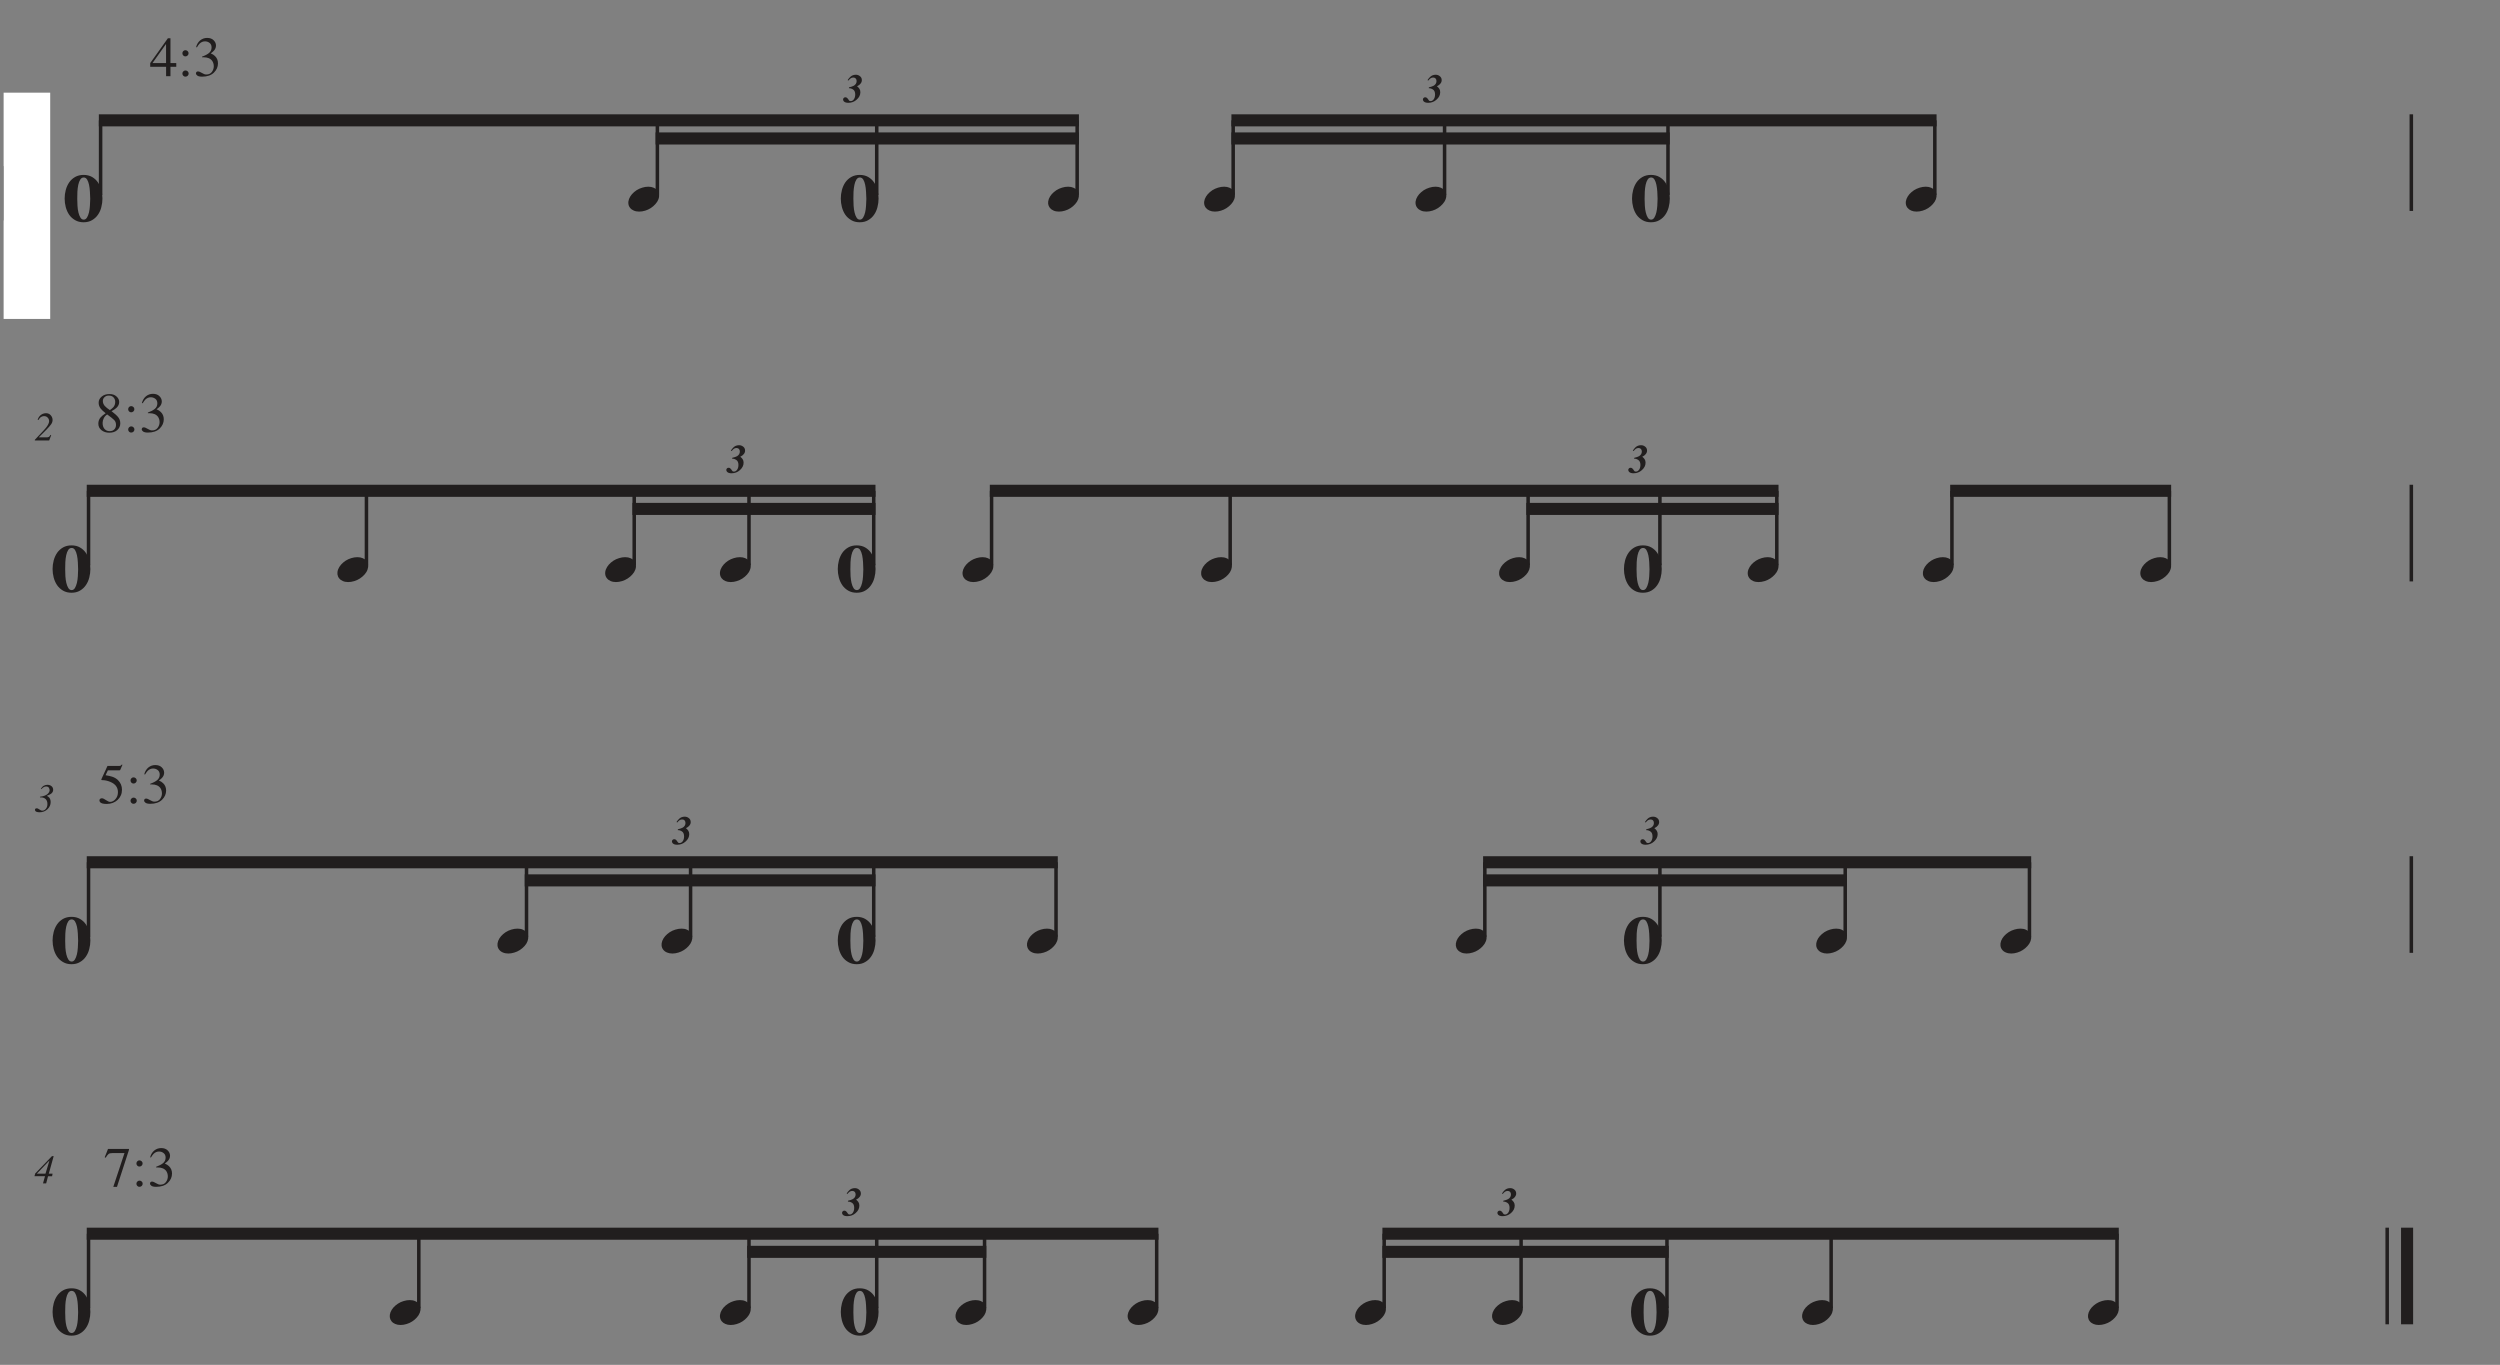 <?xml version="1.0" encoding="UTF-8"?>
<svg xmlns="http://www.w3.org/2000/svg" xmlns:xlink="http://www.w3.org/1999/xlink" width="344.711" height="188.198" viewBox="0 0 344.711 188.198">
<rect x="0" y="0" width="344.711" height="188.198" fill="#808080" stroke="none"/>
<defs>
<clipPath id="clip-0">
<path clip-rule="nonzero" d="M 0.5 0.5 L 337.461 0.5 L 337.461 187.699 L 0.5 187.699 Z M 0.5 0.5 "/>
</clipPath>
<clipPath id="clip-1">
<path clip-rule="nonzero" d="M 0.5 22 L 5 22 L 5 31 L 0.5 31 Z M 0.5 22 "/>
</clipPath>
<clipPath id="clip-2">
<path clip-rule="nonzero" d="M 0.5 12 L 7 12 L 7 44 L 0.5 44 Z M 0.5 12 "/>
</clipPath>
<clipPath id="clip-3">
<rect x="0" y="0" width="338" height="188"/>
</clipPath>
<g id="source-5" clip-path="url(#clip-3)">
<path fill="none" stroke-width="0.747" stroke-linecap="butt" stroke-linejoin="miter" stroke="rgb(12.941%, 11.765%, 11.765%)" stroke-opacity="1" stroke-miterlimit="10" d="M 575.544 -153.084 L 575.544 -173.582 " transform="matrix(0.65, 0, 0, -0.65, -41.619, -83.743)"/>
<path fill-rule="nonzero" fill="rgb(12.941%, 11.765%, 11.765%)" fill-opacity="1" d="M 11.527 24.117 C 11.977 24.117 12.367 24.215 12.695 24.402 C 13.023 24.594 13.297 24.844 13.508 25.156 C 13.723 25.469 13.879 25.816 13.973 26.203 C 14.074 26.586 14.125 26.98 14.125 27.379 C 14.125 27.777 14.074 28.172 13.973 28.559 C 13.879 28.941 13.723 29.293 13.508 29.605 C 13.297 29.914 13.023 30.164 12.695 30.355 C 12.367 30.551 11.977 30.648 11.527 30.648 C 11.078 30.648 10.688 30.551 10.359 30.355 C 10.023 30.164 9.75 29.914 9.535 29.605 C 9.324 29.293 9.168 28.941 9.066 28.559 C 8.965 28.172 8.914 27.777 8.914 27.379 C 8.914 26.98 8.965 26.586 9.066 26.203 C 9.168 25.816 9.324 25.469 9.535 25.156 C 9.75 24.844 10.023 24.594 10.359 24.402 C 10.688 24.215 11.078 24.117 11.527 24.117 Z M 10.652 27.422 C 10.652 27.723 10.664 28.043 10.684 28.375 C 10.703 28.711 10.746 29.02 10.816 29.301 C 10.883 29.582 10.973 29.816 11.09 30 C 11.203 30.188 11.355 30.285 11.547 30.285 C 11.73 30.285 11.875 30.188 11.992 30 C 12.105 29.816 12.199 29.582 12.266 29.301 C 12.332 29.02 12.379 28.711 12.398 28.375 C 12.426 28.043 12.441 27.723 12.441 27.422 C 12.441 27.109 12.426 26.781 12.398 26.434 C 12.379 26.09 12.34 25.773 12.277 25.48 C 12.215 25.191 12.129 24.949 12.012 24.758 C 11.895 24.57 11.742 24.473 11.547 24.473 C 11.348 24.473 11.191 24.57 11.07 24.758 C 10.945 24.949 10.855 25.191 10.793 25.48 C 10.734 25.773 10.691 26.09 10.672 26.434 C 10.656 26.781 10.652 27.109 10.652 27.422 Z M 10.652 27.422 "/>
<path fill="none" stroke-width="0.747" stroke-linecap="butt" stroke-linejoin="miter" stroke="rgb(12.941%, 11.765%, 11.765%)" stroke-opacity="1" stroke-miterlimit="10" d="M 85.37 -170.169 L 85.37 -154.364 " transform="matrix(0.65, 0, 0, -0.65, -41.619, -83.743)"/>
<path fill-rule="nonzero" fill="rgb(12.941%, 11.765%, 11.765%)" fill-opacity="1" d="M 86.734 27.43 C 86.828 27.195 86.965 26.973 87.141 26.77 C 87.324 26.566 87.531 26.391 87.77 26.23 C 88.016 26.078 88.273 25.957 88.555 25.875 C 88.828 25.789 89.113 25.742 89.395 25.742 C 89.68 25.742 89.926 25.793 90.137 25.887 C 90.352 25.977 90.523 26.098 90.645 26.254 C 90.766 26.41 90.84 26.594 90.867 26.801 C 90.902 27.012 90.875 27.234 90.789 27.473 C 90.699 27.715 90.559 27.938 90.371 28.141 C 90.188 28.348 89.977 28.531 89.73 28.691 C 89.492 28.844 89.234 28.965 88.961 29.047 C 88.68 29.133 88.402 29.176 88.125 29.176 C 87.844 29.176 87.594 29.129 87.387 29.035 C 87.176 28.945 87.004 28.82 86.879 28.66 C 86.746 28.496 86.668 28.309 86.645 28.102 C 86.617 27.898 86.645 27.676 86.734 27.43 Z M 86.734 27.43 "/>
<path fill="none" stroke-width="0.747" stroke-linecap="butt" stroke-linejoin="miter" stroke="rgb(12.941%, 11.765%, 11.765%)" stroke-opacity="1" stroke-miterlimit="10" d="M 203.477 -170.169 L 203.477 -154.364 " transform="matrix(0.65, 0, 0, -0.65, -41.619, -83.743)"/>
<path fill-rule="nonzero" fill="rgb(12.941%, 11.765%, 11.765%)" fill-opacity="1" d="M 118.543 24.117 C 118.996 24.117 119.387 24.215 119.711 24.402 C 120.039 24.594 120.312 24.844 120.523 25.156 C 120.738 25.469 120.895 25.816 120.988 26.203 C 121.09 26.586 121.141 26.98 121.141 27.379 C 121.141 27.777 121.09 28.172 120.988 28.559 C 120.895 28.941 120.738 29.293 120.523 29.605 C 120.312 29.914 120.039 30.164 119.711 30.355 C 119.387 30.551 118.996 30.648 118.543 30.648 C 118.094 30.648 117.703 30.551 117.375 30.355 C 117.043 30.164 116.766 29.914 116.551 29.605 C 116.34 29.293 116.188 28.941 116.086 28.559 C 115.984 28.172 115.934 27.777 115.934 27.379 C 115.934 26.98 115.984 26.586 116.086 26.203 C 116.188 25.816 116.34 25.469 116.551 25.156 C 116.766 24.844 117.043 24.594 117.375 24.402 C 117.703 24.215 118.094 24.117 118.543 24.117 Z M 117.668 27.422 C 117.668 27.723 117.68 28.043 117.699 28.375 C 117.719 28.711 117.762 29.02 117.832 29.301 C 117.898 29.582 117.988 29.816 118.105 30 C 118.219 30.188 118.371 30.285 118.562 30.285 C 118.746 30.285 118.891 30.188 119.008 30 C 119.125 29.816 119.215 29.582 119.285 29.301 C 119.352 29.02 119.395 28.711 119.414 28.375 C 119.441 28.043 119.457 27.723 119.457 27.422 C 119.457 27.109 119.441 26.781 119.414 26.434 C 119.395 26.09 119.355 25.773 119.293 25.48 C 119.234 25.191 119.145 24.949 119.031 24.758 C 118.914 24.57 118.758 24.473 118.562 24.473 C 118.363 24.473 118.207 24.57 118.086 24.758 C 117.965 24.949 117.871 25.191 117.812 25.48 C 117.75 25.773 117.711 26.09 117.688 26.434 C 117.672 26.781 117.668 27.109 117.668 27.422 Z M 117.668 27.422 "/>
<path fill="none" stroke-width="0.747" stroke-linecap="butt" stroke-linejoin="miter" stroke="rgb(12.941%, 11.765%, 11.765%)" stroke-opacity="1" stroke-miterlimit="10" d="M 250.009 -170.169 L 250.009 -154.364 " transform="matrix(0.65, 0, 0, -0.65, -41.619, -83.743)"/>
<path fill-rule="nonzero" fill="rgb(12.941%, 11.765%, 11.765%)" fill-opacity="1" d="M 144.617 27.43 C 144.711 27.195 144.844 26.973 145.023 26.77 C 145.203 26.566 145.414 26.391 145.652 26.23 C 145.895 26.078 146.156 25.957 146.434 25.875 C 146.711 25.789 146.992 25.742 147.277 25.742 C 147.562 25.742 147.809 25.793 148.02 25.887 C 148.234 25.977 148.402 26.098 148.527 26.254 C 148.648 26.41 148.723 26.594 148.75 26.801 C 148.781 27.012 148.754 27.234 148.668 27.473 C 148.578 27.715 148.438 27.938 148.25 28.141 C 148.07 28.348 147.855 28.531 147.613 28.691 C 147.375 28.844 147.117 28.965 146.84 29.047 C 146.562 29.133 146.285 29.176 146.008 29.176 C 145.723 29.176 145.473 29.129 145.266 29.035 C 145.055 28.945 144.887 28.82 144.758 28.66 C 144.629 28.496 144.551 28.309 144.523 28.102 C 144.5 27.898 144.527 27.676 144.617 27.43 Z M 144.617 27.43 "/>
<path fill="none" stroke-width="0.747" stroke-linecap="butt" stroke-linejoin="miter" stroke="rgb(12.941%, 11.765%, 11.765%)" stroke-opacity="1" stroke-miterlimit="10" d="M 292.527 -170.169 L 292.527 -154.364 " transform="matrix(0.65, 0, 0, -0.65, -41.619, -83.743)"/>
<path fill-rule="nonzero" fill="rgb(12.941%, 11.765%, 11.765%)" fill-opacity="1" d="M 148.766 15.762 L 13.629 15.762 L 13.629 17.426 L 148.766 17.426 "/>
<path fill-rule="nonzero" fill="rgb(12.941%, 11.765%, 11.765%)" fill-opacity="1" d="M 148.766 18.258 L 90.398 18.258 L 90.398 19.926 L 148.766 19.926 "/>
<path fill-rule="nonzero" fill="rgb(12.941%, 11.765%, 11.765%)" fill-opacity="1" d="M 166.129 27.43 C 166.223 27.195 166.359 26.973 166.535 26.77 C 166.719 26.566 166.926 26.391 167.164 26.23 C 167.41 26.078 167.668 25.957 167.945 25.875 C 168.223 25.789 168.508 25.742 168.789 25.742 C 169.074 25.742 169.32 25.793 169.531 25.887 C 169.746 25.977 169.918 26.098 170.039 26.254 C 170.16 26.41 170.234 26.594 170.262 26.801 C 170.297 27.012 170.27 27.234 170.184 27.473 C 170.094 27.715 169.953 27.938 169.766 28.141 C 169.582 28.348 169.371 28.531 169.125 28.691 C 168.887 28.844 168.629 28.965 168.352 29.047 C 168.074 29.133 167.797 29.176 167.52 29.176 C 167.234 29.176 166.988 29.129 166.777 29.035 C 166.57 28.945 166.398 28.82 166.27 28.66 C 166.141 28.496 166.062 28.309 166.039 28.102 C 166.012 27.898 166.039 27.676 166.129 27.43 Z M 166.129 27.43 "/>
<path fill="none" stroke-width="0.747" stroke-linecap="butt" stroke-linejoin="miter" stroke="rgb(12.941%, 11.765%, 11.765%)" stroke-opacity="1" stroke-miterlimit="10" d="M 325.622 -170.169 L 325.622 -154.364 " transform="matrix(0.65, 0, 0, -0.65, -41.619, -83.743)"/>
<path fill-rule="nonzero" fill="rgb(12.941%, 11.765%, 11.765%)" fill-opacity="1" d="M 195.277 27.43 C 195.371 27.195 195.508 26.973 195.684 26.77 C 195.867 26.566 196.074 26.391 196.312 26.23 C 196.559 26.078 196.816 25.957 197.098 25.875 C 197.371 25.789 197.652 25.742 197.938 25.742 C 198.223 25.742 198.469 25.793 198.68 25.887 C 198.895 25.977 199.066 26.098 199.188 26.254 C 199.309 26.41 199.383 26.594 199.41 26.801 C 199.445 27.012 199.418 27.234 199.328 27.473 C 199.242 27.715 199.102 27.938 198.914 28.141 C 198.73 28.348 198.516 28.531 198.273 28.691 C 198.035 28.844 197.777 28.965 197.504 29.047 C 197.223 29.133 196.945 29.176 196.668 29.176 C 196.383 29.176 196.137 29.129 195.926 29.035 C 195.719 28.945 195.547 28.82 195.422 28.66 C 195.289 28.496 195.211 28.309 195.188 28.102 C 195.16 27.898 195.188 27.676 195.277 27.43 Z M 195.277 27.43 "/>
<path fill="none" stroke-width="0.747" stroke-linecap="butt" stroke-linejoin="miter" stroke="rgb(12.941%, 11.765%, 11.765%)" stroke-opacity="1" stroke-miterlimit="10" d="M 370.466 -170.169 L 370.466 -154.364 " transform="matrix(0.65, 0, 0, -0.65, -41.619, -83.743)"/>
<path fill-rule="nonzero" fill="rgb(12.941%, 11.765%, 11.765%)" fill-opacity="1" d="M 227.641 24.117 C 228.094 24.117 228.484 24.215 228.809 24.402 C 229.141 24.594 229.41 24.844 229.621 25.156 C 229.836 25.469 229.992 25.816 230.09 26.203 C 230.191 26.586 230.242 26.98 230.242 27.379 C 230.242 27.777 230.191 28.172 230.09 28.559 C 229.992 28.941 229.836 29.293 229.621 29.605 C 229.41 29.914 229.141 30.164 228.809 30.355 C 228.484 30.551 228.094 30.648 227.641 30.648 C 227.195 30.648 226.801 30.551 226.473 30.355 C 226.141 30.164 225.867 29.914 225.648 29.605 C 225.438 29.293 225.285 28.941 225.184 28.559 C 225.082 28.172 225.031 27.777 225.031 27.379 C 225.031 26.98 225.082 26.586 225.184 26.203 C 225.285 25.816 225.438 25.469 225.648 25.156 C 225.867 24.844 226.141 24.594 226.473 24.402 C 226.801 24.215 227.195 24.117 227.641 24.117 Z M 226.766 27.422 C 226.766 27.723 226.777 28.043 226.797 28.375 C 226.816 28.711 226.859 29.02 226.93 29.301 C 226.996 29.582 227.086 29.816 227.203 30 C 227.316 30.188 227.469 30.285 227.66 30.285 C 227.844 30.285 227.992 30.188 228.109 30 C 228.223 29.816 228.312 29.582 228.383 29.301 C 228.449 29.02 228.492 28.711 228.516 28.375 C 228.539 28.043 228.555 27.723 228.555 27.422 C 228.555 27.109 228.539 26.781 228.516 26.434 C 228.492 26.09 228.453 25.773 228.391 25.48 C 228.332 25.191 228.242 24.949 228.129 24.758 C 228.012 24.57 227.855 24.473 227.66 24.473 C 227.465 24.473 227.305 24.57 227.184 24.758 C 227.062 24.949 226.969 25.191 226.91 25.48 C 226.848 25.773 226.809 26.09 226.789 26.434 C 226.773 26.781 226.766 27.109 226.766 27.422 Z M 226.766 27.422 "/>
<path fill="none" stroke-width="0.747" stroke-linecap="butt" stroke-linejoin="miter" stroke="rgb(12.941%, 11.765%, 11.765%)" stroke-opacity="1" stroke-miterlimit="10" d="M 417.858 -170.169 L 417.858 -154.364 " transform="matrix(0.65, 0, 0, -0.65, -41.619, -83.743)"/>
<path fill-rule="nonzero" fill="rgb(12.941%, 11.765%, 11.765%)" fill-opacity="1" d="M 262.875 27.43 C 262.969 27.195 263.105 26.973 263.281 26.77 C 263.465 26.566 263.672 26.391 263.91 26.23 C 264.156 26.078 264.414 25.957 264.691 25.875 C 264.969 25.789 265.25 25.742 265.535 25.742 C 265.82 25.742 266.066 25.793 266.277 25.887 C 266.492 25.977 266.664 26.098 266.785 26.254 C 266.906 26.41 266.98 26.594 267.008 26.801 C 267.043 27.012 267.012 27.234 266.93 27.473 C 266.84 27.715 266.699 27.938 266.512 28.141 C 266.328 28.348 266.117 28.531 265.871 28.691 C 265.633 28.844 265.375 28.965 265.098 29.047 C 264.82 29.133 264.543 29.176 264.266 29.176 C 263.98 29.176 263.734 29.129 263.523 29.035 C 263.316 28.945 263.145 28.82 263.016 28.66 C 262.887 28.496 262.809 28.309 262.785 28.102 C 262.758 27.898 262.785 27.676 262.875 27.43 Z M 262.875 27.43 "/>
<path fill="none" stroke-width="0.747" stroke-linecap="butt" stroke-linejoin="miter" stroke="rgb(12.941%, 11.765%, 11.765%)" stroke-opacity="1" stroke-miterlimit="10" d="M 474.462 -170.169 L 474.462 -154.364 " transform="matrix(0.65, 0, 0, -0.65, -41.619, -83.743)"/>
<path fill-rule="nonzero" fill="rgb(12.941%, 11.765%, 11.765%)" fill-opacity="1" d="M 267.023 15.762 L 169.793 15.762 L 169.793 17.426 L 267.023 17.426 "/>
<path fill-rule="nonzero" fill="rgb(12.941%, 11.765%, 11.765%)" fill-opacity="1" d="M 230.227 18.258 L 169.793 18.258 L 169.793 19.926 L 230.227 19.926 "/>
<path fill-rule="nonzero" fill="rgb(12.941%, 11.765%, 11.765%)" fill-opacity="1" d="M 116.246 13.719 C 116.246 13.633 116.277 13.562 116.34 13.504 C 116.391 13.445 116.465 13.414 116.562 13.414 C 116.645 13.414 116.707 13.434 116.766 13.477 C 116.816 13.512 116.883 13.578 116.957 13.68 L 117.027 13.789 C 117.074 13.859 117.113 13.902 117.152 13.922 C 117.191 13.938 117.242 13.941 117.305 13.941 C 117.473 13.941 117.617 13.859 117.738 13.688 C 117.863 13.512 117.922 13.293 117.922 13.027 C 117.922 12.703 117.828 12.477 117.637 12.348 C 117.457 12.223 117.258 12.16 117.051 12.164 L 117.07 12.043 C 117.367 11.977 117.586 11.902 117.73 11.82 C 117.984 11.664 118.117 11.453 118.117 11.18 C 118.117 11.031 118.074 10.914 117.992 10.824 C 117.914 10.738 117.801 10.691 117.66 10.691 C 117.52 10.691 117.406 10.727 117.305 10.793 C 117.203 10.863 117.094 10.969 116.988 11.109 L 116.875 11.047 C 117 10.867 117.113 10.719 117.23 10.613 C 117.434 10.41 117.695 10.305 118.016 10.305 C 118.23 10.305 118.422 10.375 118.582 10.512 C 118.75 10.641 118.836 10.82 118.836 11.059 C 118.836 11.227 118.777 11.383 118.664 11.523 C 118.555 11.668 118.414 11.781 118.238 11.859 L 118.176 11.891 C 118.305 11.988 118.414 12.102 118.5 12.238 C 118.59 12.367 118.633 12.527 118.633 12.715 C 118.633 13.098 118.465 13.441 118.125 13.738 C 117.805 14.031 117.422 14.176 116.969 14.176 C 116.688 14.176 116.484 14.109 116.359 13.984 C 116.285 13.902 116.246 13.816 116.246 13.719 Z M 116.246 13.719 "/>
<path fill-rule="nonzero" fill="rgb(12.941%, 11.765%, 11.765%)" fill-opacity="1" d="M 196.195 13.719 C 196.195 13.633 196.227 13.562 196.289 13.504 C 196.34 13.445 196.414 13.414 196.512 13.414 C 196.594 13.414 196.66 13.434 196.715 13.477 C 196.77 13.512 196.832 13.578 196.906 13.68 L 196.98 13.789 C 197.023 13.859 197.066 13.902 197.102 13.922 C 197.141 13.938 197.191 13.941 197.254 13.941 C 197.422 13.941 197.566 13.859 197.691 13.688 C 197.812 13.512 197.871 13.293 197.871 13.027 C 197.871 12.703 197.777 12.477 197.59 12.348 C 197.406 12.223 197.207 12.16 197 12.164 L 197.02 12.043 C 197.316 11.977 197.539 11.902 197.68 11.82 C 197.938 11.664 198.066 11.453 198.066 11.18 C 198.066 11.031 198.023 10.914 197.945 10.824 C 197.863 10.738 197.75 10.691 197.609 10.691 C 197.473 10.691 197.355 10.727 197.254 10.793 C 197.152 10.863 197.047 10.969 196.938 11.109 L 196.828 11.047 C 196.949 10.867 197.066 10.719 197.184 10.613 C 197.387 10.41 197.645 10.305 197.965 10.305 C 198.18 10.305 198.371 10.375 198.531 10.512 C 198.699 10.641 198.785 10.82 198.785 11.059 C 198.785 11.227 198.73 11.383 198.613 11.523 C 198.504 11.668 198.363 11.781 198.188 11.859 L 198.125 11.891 C 198.254 11.988 198.363 12.102 198.453 12.238 C 198.539 12.367 198.582 12.527 198.582 12.715 C 198.582 13.098 198.414 13.441 198.074 13.738 C 197.758 14.031 197.371 14.176 196.918 14.176 C 196.641 14.176 196.434 14.109 196.309 13.984 C 196.234 13.902 196.195 13.816 196.195 13.719 Z M 196.195 13.719 "/>
<path fill="none" stroke-width="0.747" stroke-linecap="butt" stroke-linejoin="miter" stroke="rgb(12.941%, 11.765%, 11.765%)" stroke-opacity="1" stroke-miterlimit="10" d="M 575.544 -231.665 L 575.544 -252.17 " transform="matrix(0.65, 0, 0, -0.65, -41.619, -83.743)"/>
<path fill-rule="nonzero" fill="rgb(12.941%, 11.765%, 11.765%)" fill-opacity="1" d="M 4.801 60.641 L 5.98 59.391 C 6.176 59.184 6.336 58.992 6.457 58.824 C 6.664 58.527 6.773 58.273 6.773 58.07 C 6.773 57.883 6.707 57.723 6.578 57.586 C 6.457 57.449 6.289 57.379 6.082 57.379 C 5.879 57.379 5.699 57.449 5.543 57.586 C 5.461 57.66 5.383 57.766 5.301 57.91 L 5.188 57.867 C 5.324 57.488 5.539 57.23 5.84 57.086 C 5.992 57.012 6.16 56.973 6.336 56.973 C 6.621 56.973 6.844 57.074 7.008 57.27 C 7.168 57.461 7.25 57.672 7.25 57.91 C 7.25 58.113 7.184 58.305 7.059 58.488 C 6.934 58.672 6.723 58.914 6.426 59.219 L 5.359 60.285 L 5.359 60.305 L 6.418 60.305 C 6.566 60.305 6.676 60.281 6.754 60.234 C 6.824 60.188 6.898 60.098 6.965 59.961 L 7.059 60 L 6.781 60.734 L 4.801 60.734 Z M 4.801 60.641 "/>
<path fill-rule="nonzero" fill="rgb(12.941%, 11.765%, 11.765%)" fill-opacity="1" d="M 9.859 75.199 C 10.312 75.199 10.703 75.297 11.027 75.484 C 11.359 75.676 11.629 75.926 11.84 76.234 C 12.055 76.547 12.211 76.895 12.309 77.281 C 12.41 77.668 12.461 78.062 12.461 78.461 C 12.461 78.859 12.41 79.254 12.309 79.637 C 12.211 80.023 12.055 80.371 11.84 80.684 C 11.629 80.992 11.359 81.246 11.027 81.438 C 10.703 81.633 10.312 81.73 9.859 81.73 C 9.414 81.73 9.023 81.633 8.691 81.438 C 8.359 81.246 8.086 80.992 7.871 80.684 C 7.66 80.371 7.504 80.023 7.402 79.637 C 7.301 79.254 7.25 78.859 7.25 78.461 C 7.25 78.062 7.301 77.668 7.402 77.281 C 7.504 76.895 7.66 76.547 7.871 76.234 C 8.086 75.926 8.359 75.676 8.691 75.484 C 9.023 75.297 9.414 75.199 9.859 75.199 Z M 8.988 78.5 C 8.988 78.805 8.996 79.121 9.016 79.457 C 9.039 79.793 9.082 80.102 9.148 80.379 C 9.215 80.664 9.309 80.898 9.422 81.082 C 9.539 81.27 9.691 81.363 9.879 81.363 C 10.062 81.363 10.211 81.27 10.328 81.082 C 10.441 80.898 10.531 80.664 10.602 80.379 C 10.668 80.102 10.715 79.793 10.734 79.457 C 10.758 79.121 10.773 78.805 10.773 78.5 C 10.773 78.191 10.758 77.859 10.734 77.516 C 10.715 77.172 10.672 76.852 10.613 76.562 C 10.551 76.273 10.461 76.031 10.348 75.84 C 10.23 75.652 10.074 75.555 9.879 75.555 C 9.684 75.555 9.523 75.652 9.402 75.84 C 9.281 76.031 9.191 76.273 9.129 76.562 C 9.066 76.852 9.027 77.172 9.008 77.516 C 8.992 77.859 8.988 78.191 8.988 78.5 Z M 8.988 78.5 "/>
<path fill="none" stroke-width="0.747" stroke-linecap="butt" stroke-linejoin="miter" stroke="rgb(12.941%, 11.765%, 11.765%)" stroke-opacity="1" stroke-miterlimit="10" d="M 82.81 -248.751 L 82.81 -232.951 " transform="matrix(0.65, 0, 0, -0.65, -41.619, -83.743)"/>
<path fill-rule="nonzero" fill="rgb(12.941%, 11.765%, 11.765%)" fill-opacity="1" d="M 46.621 78.512 C 46.715 78.273 46.848 78.055 47.027 77.852 C 47.211 77.648 47.418 77.469 47.656 77.312 C 47.902 77.156 48.16 77.039 48.438 76.957 C 48.715 76.871 48.996 76.824 49.281 76.824 C 49.566 76.824 49.812 76.875 50.023 76.969 C 50.238 77.055 50.41 77.18 50.531 77.332 C 50.652 77.492 50.727 77.672 50.754 77.883 C 50.789 78.094 50.758 78.316 50.672 78.551 C 50.586 78.797 50.445 79.02 50.258 79.223 C 50.074 79.43 49.859 79.613 49.617 79.77 C 49.379 79.926 49.121 80.043 48.844 80.125 C 48.566 80.211 48.289 80.258 48.012 80.258 C 47.727 80.258 47.48 80.211 47.27 80.117 C 47.059 80.027 46.891 79.902 46.762 79.738 C 46.633 79.578 46.555 79.391 46.527 79.18 C 46.504 78.977 46.531 78.754 46.621 78.512 Z M 46.621 78.512 "/>
<path fill="none" stroke-width="0.747" stroke-linecap="butt" stroke-linejoin="miter" stroke="rgb(12.941%, 11.765%, 11.765%)" stroke-opacity="1" stroke-miterlimit="10" d="M 141.764 -248.751 L 141.764 -232.951 " transform="matrix(0.65, 0, 0, -0.65, -41.619, -83.743)"/>
<path fill-rule="nonzero" fill="rgb(12.941%, 11.765%, 11.765%)" fill-opacity="1" d="M 83.543 78.512 C 83.637 78.273 83.773 78.055 83.949 77.852 C 84.133 77.648 84.34 77.469 84.578 77.312 C 84.824 77.156 85.082 77.039 85.363 76.957 C 85.637 76.871 85.922 76.824 86.203 76.824 C 86.488 76.824 86.734 76.875 86.945 76.969 C 87.16 77.055 87.332 77.18 87.453 77.332 C 87.574 77.492 87.648 77.672 87.676 77.883 C 87.711 78.094 87.684 78.316 87.598 78.551 C 87.508 78.797 87.367 79.02 87.18 79.223 C 86.996 79.43 86.785 79.613 86.539 79.77 C 86.301 79.926 86.043 80.043 85.77 80.125 C 85.488 80.211 85.211 80.258 84.934 80.258 C 84.652 80.258 84.402 80.211 84.195 80.117 C 83.984 80.027 83.812 79.902 83.688 79.738 C 83.555 79.578 83.477 79.391 83.453 79.18 C 83.426 78.977 83.453 78.754 83.543 78.512 Z M 83.543 78.512 "/>
<path fill="none" stroke-width="0.747" stroke-linecap="butt" stroke-linejoin="miter" stroke="rgb(12.941%, 11.765%, 11.765%)" stroke-opacity="1" stroke-miterlimit="10" d="M 198.567 -248.751 L 198.567 -232.951 " transform="matrix(0.65, 0, 0, -0.65, -41.619, -83.743)"/>
<path fill-rule="nonzero" fill="rgb(12.941%, 11.765%, 11.765%)" fill-opacity="1" d="M 99.367 78.512 C 99.461 78.273 99.598 78.055 99.773 77.852 C 99.957 77.648 100.164 77.469 100.402 77.312 C 100.648 77.156 100.906 77.039 101.184 76.957 C 101.461 76.871 101.742 76.824 102.027 76.824 C 102.312 76.824 102.559 76.875 102.77 76.969 C 102.984 77.055 103.156 77.18 103.277 77.332 C 103.398 77.492 103.473 77.672 103.5 77.883 C 103.535 78.094 103.508 78.316 103.418 78.551 C 103.332 78.797 103.191 79.02 103.004 79.223 C 102.82 79.43 102.605 79.613 102.363 79.77 C 102.125 79.926 101.867 80.043 101.59 80.125 C 101.312 80.211 101.035 80.258 100.758 80.258 C 100.473 80.258 100.227 80.211 100.016 80.117 C 99.805 80.027 99.637 79.902 99.508 79.738 C 99.379 79.578 99.301 79.391 99.277 79.18 C 99.25 78.977 99.277 78.754 99.367 78.512 Z M 99.367 78.512 "/>
<path fill="none" stroke-width="0.747" stroke-linecap="butt" stroke-linejoin="miter" stroke="rgb(12.941%, 11.765%, 11.765%)" stroke-opacity="1" stroke-miterlimit="10" d="M 222.912 -248.751 L 222.912 -232.951 " transform="matrix(0.65, 0, 0, -0.65, -41.619, -83.743)"/>
<path fill-rule="nonzero" fill="rgb(12.941%, 11.765%, 11.765%)" fill-opacity="1" d="M 118.125 75.199 C 118.578 75.199 118.969 75.297 119.293 75.484 C 119.625 75.676 119.895 75.926 120.105 76.234 C 120.324 76.547 120.477 76.895 120.574 77.281 C 120.676 77.668 120.727 78.062 120.727 78.461 C 120.727 78.859 120.676 79.254 120.574 79.637 C 120.477 80.023 120.324 80.371 120.105 80.684 C 119.895 80.992 119.625 81.246 119.293 81.438 C 118.969 81.633 118.578 81.73 118.125 81.73 C 117.68 81.73 117.289 81.633 116.957 81.438 C 116.625 81.246 116.352 80.992 116.137 80.684 C 115.926 80.371 115.77 80.023 115.668 79.637 C 115.566 79.254 115.516 78.859 115.516 78.461 C 115.516 78.062 115.566 77.668 115.668 77.281 C 115.77 76.895 115.926 76.547 116.137 76.234 C 116.352 75.926 116.625 75.676 116.957 75.484 C 117.289 75.297 117.68 75.199 118.125 75.199 Z M 117.254 78.5 C 117.254 78.805 117.262 79.121 117.281 79.457 C 117.305 79.793 117.348 80.102 117.414 80.379 C 117.48 80.664 117.57 80.898 117.688 81.082 C 117.805 81.27 117.957 81.363 118.145 81.363 C 118.328 81.363 118.477 81.27 118.594 81.082 C 118.707 80.898 118.797 80.664 118.867 80.379 C 118.934 80.102 118.98 79.793 119 79.457 C 119.023 79.121 119.039 78.805 119.039 78.5 C 119.039 78.191 119.023 77.859 119 77.516 C 118.98 77.172 118.938 76.852 118.879 76.562 C 118.816 76.273 118.727 76.031 118.613 75.84 C 118.496 75.652 118.34 75.555 118.145 75.555 C 117.949 75.555 117.789 75.652 117.668 75.84 C 117.547 76.031 117.457 76.273 117.395 76.562 C 117.332 76.852 117.293 77.172 117.273 77.516 C 117.258 77.859 117.254 78.191 117.254 78.5 Z M 117.254 78.5 "/>
<path fill="none" stroke-width="0.747" stroke-linecap="butt" stroke-linejoin="miter" stroke="rgb(12.941%, 11.765%, 11.765%)" stroke-opacity="1" stroke-miterlimit="10" d="M 249.372 -248.751 L 249.372 -232.951 " transform="matrix(0.65, 0, 0, -0.65, -41.619, -83.743)"/>
<path fill-rule="nonzero" fill="rgb(12.941%, 11.765%, 11.765%)" fill-opacity="1" d="M 120.715 66.84 L 11.961 66.84 L 11.961 68.508 L 120.715 68.508 "/>
<path fill-rule="nonzero" fill="rgb(12.941%, 11.765%, 11.765%)" fill-opacity="1" d="M 120.715 69.34 L 87.207 69.34 L 87.207 71.004 L 120.715 71.004 "/>
<path fill-rule="nonzero" fill="rgb(12.941%, 11.765%, 11.765%)" fill-opacity="1" d="M 132.816 78.512 C 132.91 78.273 133.047 78.055 133.223 77.852 C 133.406 77.648 133.613 77.469 133.852 77.312 C 134.098 77.156 134.355 77.039 134.633 76.957 C 134.91 76.871 135.195 76.824 135.477 76.824 C 135.762 76.824 136.008 76.875 136.219 76.969 C 136.434 77.055 136.605 77.18 136.727 77.332 C 136.848 77.492 136.922 77.672 136.949 77.883 C 136.984 78.094 136.957 78.316 136.871 78.551 C 136.781 78.797 136.641 79.02 136.453 79.223 C 136.27 79.43 136.059 79.613 135.812 79.77 C 135.574 79.926 135.316 80.043 135.039 80.125 C 134.762 80.211 134.484 80.258 134.207 80.258 C 133.922 80.258 133.676 80.211 133.465 80.117 C 133.258 80.027 133.086 79.902 132.957 79.738 C 132.828 79.578 132.75 79.391 132.727 79.18 C 132.699 78.977 132.727 78.754 132.816 78.512 Z M 132.816 78.512 "/>
<path fill="none" stroke-width="0.747" stroke-linecap="butt" stroke-linejoin="miter" stroke="rgb(12.941%, 11.765%, 11.765%)" stroke-opacity="1" stroke-miterlimit="10" d="M 274.372 -248.751 L 274.372 -232.951 " transform="matrix(0.65, 0, 0, -0.65, -41.619, -83.743)"/>
<path fill-rule="nonzero" fill="rgb(12.941%, 11.765%, 11.765%)" fill-opacity="1" d="M 165.715 78.512 C 165.809 78.273 165.941 78.055 166.121 77.852 C 166.301 77.648 166.512 77.469 166.75 77.312 C 166.992 77.156 167.25 77.039 167.531 76.957 C 167.809 76.871 168.09 76.824 168.375 76.824 C 168.66 76.824 168.906 76.875 169.113 76.969 C 169.332 77.055 169.5 77.18 169.621 77.332 C 169.746 77.492 169.82 77.672 169.848 77.883 C 169.879 78.094 169.852 78.316 169.766 78.551 C 169.676 78.797 169.535 79.02 169.348 79.223 C 169.164 79.43 168.953 79.613 168.707 79.77 C 168.469 79.926 168.215 80.043 167.938 80.125 C 167.656 80.211 167.383 80.258 167.105 80.258 C 166.82 80.258 166.57 80.211 166.363 80.117 C 166.152 80.027 165.98 79.902 165.855 79.738 C 165.727 79.578 165.648 79.391 165.621 79.18 C 165.598 78.977 165.625 78.754 165.715 78.512 Z M 165.715 78.512 "/>
<path fill="none" stroke-width="0.747" stroke-linecap="butt" stroke-linejoin="miter" stroke="rgb(12.941%, 11.765%, 11.765%)" stroke-opacity="1" stroke-miterlimit="10" d="M 324.985 -248.751 L 324.985 -232.951 " transform="matrix(0.65, 0, 0, -0.65, -41.619, -83.743)"/>
<path fill-rule="nonzero" fill="rgb(12.941%, 11.765%, 11.765%)" fill-opacity="1" d="M 206.801 78.512 C 206.895 78.273 207.027 78.055 207.207 77.852 C 207.391 77.648 207.598 77.469 207.836 77.312 C 208.078 77.156 208.34 77.039 208.617 76.957 C 208.895 76.871 209.176 76.824 209.461 76.824 C 209.746 76.824 209.992 76.875 210.203 76.969 C 210.418 77.055 210.59 77.18 210.711 77.332 C 210.832 77.492 210.906 77.672 210.934 77.883 C 210.965 78.094 210.938 78.316 210.852 78.551 C 210.762 78.797 210.625 79.02 210.438 79.223 C 210.254 79.43 210.039 79.613 209.797 79.77 C 209.559 79.926 209.301 80.043 209.023 80.125 C 208.746 80.211 208.469 80.258 208.191 80.258 C 207.906 80.258 207.66 80.211 207.449 80.117 C 207.238 80.027 207.07 79.902 206.941 79.738 C 206.812 79.578 206.734 79.391 206.707 79.18 C 206.684 78.977 206.711 78.754 206.801 78.512 Z M 206.801 78.512 "/>
<path fill="none" stroke-width="0.747" stroke-linecap="butt" stroke-linejoin="miter" stroke="rgb(12.941%, 11.765%, 11.765%)" stroke-opacity="1" stroke-miterlimit="10" d="M 388.188 -248.751 L 388.188 -232.951 " transform="matrix(0.65, 0, 0, -0.65, -41.619, -83.743)"/>
<path fill-rule="nonzero" fill="rgb(12.941%, 11.765%, 11.765%)" fill-opacity="1" d="M 226.527 75.199 C 226.98 75.199 227.371 75.297 227.695 75.484 C 228.027 75.676 228.297 75.926 228.508 76.234 C 228.727 76.547 228.879 76.895 228.977 77.281 C 229.078 77.668 229.129 78.062 229.129 78.461 C 229.129 78.859 229.078 79.254 228.977 79.637 C 228.879 80.023 228.727 80.371 228.508 80.684 C 228.297 80.992 228.027 81.246 227.695 81.438 C 227.371 81.633 226.98 81.73 226.527 81.73 C 226.082 81.73 225.691 81.633 225.359 81.438 C 225.027 81.246 224.754 80.992 224.539 80.684 C 224.328 80.371 224.172 80.023 224.07 79.637 C 223.969 79.254 223.918 78.859 223.918 78.461 C 223.918 78.062 223.969 77.668 224.07 77.281 C 224.172 76.895 224.328 76.547 224.539 76.234 C 224.754 75.926 225.027 75.676 225.359 75.484 C 225.691 75.297 226.082 75.199 226.527 75.199 Z M 225.656 78.5 C 225.656 78.805 225.664 79.121 225.684 79.457 C 225.707 79.793 225.75 80.102 225.816 80.379 C 225.883 80.664 225.977 80.898 226.09 81.082 C 226.207 81.27 226.359 81.363 226.547 81.363 C 226.73 81.363 226.879 81.27 226.996 81.082 C 227.109 80.898 227.199 80.664 227.27 80.379 C 227.336 80.102 227.383 79.793 227.402 79.457 C 227.426 79.121 227.441 78.805 227.441 78.5 C 227.441 78.191 227.426 77.859 227.402 77.516 C 227.383 77.172 227.34 76.852 227.281 76.562 C 227.219 76.273 227.129 76.031 227.016 75.84 C 226.898 75.652 226.746 75.555 226.547 75.555 C 226.352 75.555 226.195 75.652 226.07 75.84 C 225.949 76.031 225.859 76.273 225.797 76.562 C 225.734 76.852 225.695 77.172 225.676 77.516 C 225.66 77.859 225.656 78.191 225.656 78.5 Z M 225.656 78.5 "/>
<path fill="none" stroke-width="0.747" stroke-linecap="butt" stroke-linejoin="miter" stroke="rgb(12.941%, 11.765%, 11.765%)" stroke-opacity="1" stroke-miterlimit="10" d="M 416.145 -248.751 L 416.145 -232.951 " transform="matrix(0.65, 0, 0, -0.65, -41.619, -83.743)"/>
<path fill-rule="nonzero" fill="rgb(12.941%, 11.765%, 11.765%)" fill-opacity="1" d="M 241.082 78.512 C 241.176 78.273 241.312 78.055 241.488 77.852 C 241.672 77.648 241.879 77.469 242.117 77.312 C 242.363 77.156 242.621 77.039 242.902 76.957 C 243.176 76.871 243.457 76.824 243.742 76.824 C 244.027 76.824 244.273 76.875 244.484 76.969 C 244.699 77.055 244.871 77.18 244.992 77.332 C 245.113 77.492 245.188 77.672 245.215 77.883 C 245.25 78.094 245.223 78.316 245.133 78.551 C 245.047 78.797 244.906 79.02 244.719 79.223 C 244.535 79.43 244.32 79.613 244.078 79.77 C 243.84 79.926 243.582 80.043 243.309 80.125 C 243.027 80.211 242.75 80.258 242.473 80.258 C 242.191 80.258 241.941 80.211 241.734 80.117 C 241.523 80.027 241.352 79.902 241.227 79.738 C 241.094 79.578 241.016 79.391 240.992 79.18 C 240.965 78.977 240.992 78.754 241.082 78.512 Z M 241.082 78.512 "/>
<path fill="none" stroke-width="0.747" stroke-linecap="butt" stroke-linejoin="miter" stroke="rgb(12.941%, 11.765%, 11.765%)" stroke-opacity="1" stroke-miterlimit="10" d="M 440.941 -248.751 L 440.941 -232.951 " transform="matrix(0.65, 0, 0, -0.65, -41.619, -83.743)"/>
<path fill-rule="nonzero" fill="rgb(12.941%, 11.765%, 11.765%)" fill-opacity="1" d="M 245.23 66.84 L 136.48 66.84 L 136.48 68.508 L 245.23 68.508 "/>
<path fill-rule="nonzero" fill="rgb(12.941%, 11.765%, 11.765%)" fill-opacity="1" d="M 245.23 69.34 L 210.465 69.34 L 210.465 71.004 L 245.23 71.004 "/>
<path fill-rule="nonzero" fill="rgb(12.941%, 11.765%, 11.765%)" fill-opacity="1" d="M 265.234 78.512 C 265.328 78.273 265.461 78.055 265.641 77.852 C 265.824 77.648 266.031 77.469 266.27 77.312 C 266.516 77.156 266.773 77.039 267.051 76.957 C 267.328 76.871 267.609 76.824 267.895 76.824 C 268.18 76.824 268.426 76.875 268.637 76.969 C 268.852 77.055 269.023 77.18 269.145 77.332 C 269.266 77.492 269.34 77.672 269.367 77.883 C 269.402 78.094 269.371 78.316 269.285 78.551 C 269.199 78.797 269.059 79.02 268.871 79.223 C 268.688 79.43 268.473 79.613 268.23 79.77 C 267.992 79.926 267.734 80.043 267.457 80.125 C 267.18 80.211 266.902 80.258 266.625 80.258 C 266.34 80.258 266.094 80.211 265.883 80.117 C 265.672 80.027 265.504 79.902 265.375 79.738 C 265.246 79.578 265.168 79.391 265.141 79.18 C 265.117 78.977 265.145 78.754 265.234 78.512 Z M 265.234 78.512 "/>
<path fill="none" stroke-width="0.747" stroke-linecap="butt" stroke-linejoin="miter" stroke="rgb(12.941%, 11.765%, 11.765%)" stroke-opacity="1" stroke-miterlimit="10" d="M 478.092 -248.751 L 478.092 -232.951 " transform="matrix(0.65, 0, 0, -0.65, -41.619, -83.743)"/>
<path fill-rule="nonzero" fill="rgb(12.941%, 11.765%, 11.765%)" fill-opacity="1" d="M 295.215 78.512 C 295.309 78.273 295.445 78.055 295.621 77.852 C 295.805 77.648 296.012 77.469 296.25 77.312 C 296.496 77.156 296.754 77.039 297.035 76.957 C 297.309 76.871 297.59 76.824 297.875 76.824 C 298.16 76.824 298.406 76.875 298.617 76.969 C 298.832 77.055 299.004 77.18 299.125 77.332 C 299.246 77.492 299.32 77.672 299.348 77.883 C 299.383 78.094 299.355 78.316 299.266 78.551 C 299.18 78.797 299.039 79.02 298.852 79.223 C 298.668 79.43 298.453 79.613 298.211 79.77 C 297.973 79.926 297.715 80.043 297.441 80.125 C 297.16 80.211 296.883 80.258 296.605 80.258 C 296.32 80.258 296.074 80.211 295.863 80.117 C 295.656 80.027 295.484 79.902 295.359 79.738 C 295.227 79.578 295.148 79.391 295.125 79.18 C 295.098 78.977 295.125 78.754 295.215 78.512 Z M 295.215 78.512 "/>
<path fill="none" stroke-width="0.747" stroke-linecap="butt" stroke-linejoin="miter" stroke="rgb(12.941%, 11.765%, 11.765%)" stroke-opacity="1" stroke-miterlimit="10" d="M 524.216 -248.751 L 524.216 -232.951 " transform="matrix(0.65, 0, 0, -0.65, -41.619, -83.743)"/>
<path fill-rule="nonzero" fill="rgb(12.941%, 11.765%, 11.765%)" fill-opacity="1" d="M 299.367 66.84 L 268.898 66.84 L 268.898 68.508 L 299.367 68.508 "/>
<path fill-rule="nonzero" fill="rgb(12.941%, 11.765%, 11.765%)" fill-opacity="1" d="M 100.145 64.801 C 100.145 64.715 100.176 64.645 100.234 64.586 C 100.289 64.527 100.363 64.496 100.457 64.496 C 100.539 64.496 100.605 64.516 100.664 64.555 C 100.715 64.594 100.777 64.656 100.855 64.758 L 100.926 64.871 C 100.973 64.941 101.012 64.984 101.047 65.004 C 101.09 65.02 101.141 65.023 101.199 65.023 C 101.367 65.023 101.516 64.941 101.637 64.77 C 101.758 64.594 101.82 64.375 101.82 64.109 C 101.82 63.785 101.723 63.559 101.535 63.43 C 101.352 63.301 101.156 63.242 100.945 63.246 L 100.965 63.125 C 101.262 63.059 101.484 62.98 101.629 62.902 C 101.883 62.746 102.012 62.531 102.012 62.262 C 102.012 62.113 101.973 61.996 101.891 61.906 C 101.809 61.82 101.699 61.773 101.555 61.773 C 101.418 61.773 101.301 61.809 101.199 61.875 C 101.098 61.945 100.992 62.047 100.887 62.191 L 100.773 62.129 C 100.895 61.945 101.012 61.801 101.129 61.691 C 101.332 61.488 101.59 61.387 101.91 61.387 C 102.125 61.387 102.316 61.457 102.48 61.59 C 102.648 61.719 102.734 61.902 102.734 62.141 C 102.734 62.309 102.676 62.465 102.562 62.605 C 102.453 62.75 102.309 62.859 102.133 62.941 L 102.074 62.973 C 102.199 63.066 102.309 63.184 102.398 63.316 C 102.484 63.445 102.531 63.605 102.531 63.793 C 102.531 64.18 102.359 64.523 102.023 64.82 C 101.703 65.113 101.316 65.258 100.863 65.258 C 100.586 65.258 100.383 65.191 100.258 65.062 C 100.184 64.984 100.145 64.898 100.145 64.801 Z M 100.145 64.801 "/>
<path fill-rule="nonzero" fill="rgb(12.941%, 11.765%, 11.765%)" fill-opacity="1" d="M 224.512 64.801 C 224.512 64.715 224.543 64.645 224.605 64.586 C 224.656 64.527 224.73 64.496 224.828 64.496 C 224.91 64.496 224.977 64.516 225.031 64.555 C 225.082 64.594 225.148 64.656 225.223 64.758 L 225.293 64.871 C 225.34 64.941 225.383 64.984 225.418 65.004 C 225.457 65.02 225.508 65.023 225.57 65.023 C 225.734 65.023 225.883 64.941 226.004 64.77 C 226.129 64.594 226.188 64.375 226.188 64.109 C 226.188 63.785 226.09 63.559 225.902 63.43 C 225.723 63.301 225.523 63.242 225.316 63.246 L 225.336 63.125 C 225.633 63.059 225.852 62.98 225.996 62.902 C 226.25 62.746 226.383 62.531 226.383 62.262 C 226.383 62.113 226.34 61.996 226.258 61.906 C 226.18 61.82 226.066 61.773 225.926 61.773 C 225.789 61.773 225.672 61.809 225.57 61.875 C 225.469 61.945 225.359 62.047 225.254 62.191 L 225.141 62.129 C 225.266 61.945 225.383 61.801 225.496 61.691 C 225.699 61.488 225.961 61.387 226.281 61.387 C 226.496 61.387 226.688 61.457 226.848 61.59 C 227.016 61.719 227.102 61.902 227.102 62.141 C 227.102 62.309 227.043 62.465 226.93 62.605 C 226.82 62.75 226.68 62.859 226.504 62.941 L 226.441 62.973 C 226.57 63.066 226.68 63.184 226.766 63.316 C 226.852 63.445 226.898 63.605 226.898 63.793 C 226.898 64.18 226.73 64.523 226.391 64.82 C 226.07 65.113 225.684 65.258 225.234 65.258 C 224.953 65.258 224.75 65.191 224.625 65.062 C 224.551 64.984 224.512 64.898 224.512 64.801 Z M 224.512 64.801 "/>
<path fill="none" stroke-width="0.747" stroke-linecap="butt" stroke-linejoin="miter" stroke="rgb(12.941%, 11.765%, 11.765%)" stroke-opacity="1" stroke-miterlimit="10" d="M 575.544 -310.463 L 575.544 -330.962 " transform="matrix(0.65, 0, 0, -0.65, -41.619, -83.743)"/>
<path fill-rule="nonzero" fill="rgb(12.941%, 11.765%, 11.765%)" fill-opacity="1" d="M 5.055 111.453 C 5.109 111.453 5.156 111.461 5.199 111.473 C 5.238 111.488 5.281 111.512 5.32 111.543 L 5.453 111.625 C 5.52 111.676 5.578 111.707 5.625 111.727 C 5.691 111.762 5.762 111.777 5.84 111.777 C 6.02 111.777 6.184 111.695 6.324 111.523 C 6.469 111.355 6.539 111.137 6.539 110.875 C 6.539 110.57 6.457 110.34 6.297 110.184 C 6.137 110.027 5.914 109.949 5.625 109.949 C 5.605 109.949 5.586 109.949 5.574 109.949 C 5.566 109.949 5.547 109.949 5.512 109.949 L 5.512 109.859 C 6 109.793 6.34 109.672 6.539 109.492 C 6.742 109.316 6.844 109.137 6.844 108.953 C 6.844 108.832 6.805 108.719 6.73 108.609 C 6.664 108.504 6.535 108.445 6.348 108.445 C 6.238 108.445 6.129 108.477 6.02 108.539 C 5.91 108.598 5.812 108.688 5.727 108.801 L 5.637 108.781 C 5.742 108.578 5.875 108.434 6.031 108.344 C 6.188 108.258 6.352 108.211 6.527 108.211 C 6.766 108.211 6.957 108.277 7.109 108.406 C 7.254 108.527 7.332 108.695 7.332 108.902 C 7.332 109.113 7.238 109.289 7.059 109.43 C 6.941 109.52 6.746 109.621 6.469 109.727 L 6.469 109.746 C 6.602 109.809 6.707 109.883 6.781 109.969 C 6.918 110.129 6.984 110.336 6.984 110.598 C 6.984 110.965 6.844 111.289 6.559 111.566 C 6.258 111.855 5.895 112 5.461 112 C 5.305 112 5.18 111.984 5.078 111.949 C 4.906 111.898 4.824 111.797 4.824 111.656 C 4.824 111.602 4.84 111.555 4.875 111.516 C 4.914 111.473 4.977 111.453 5.055 111.453 Z M 5.055 111.453 "/>
<path fill-rule="nonzero" fill="rgb(12.941%, 11.765%, 11.765%)" fill-opacity="1" d="M 9.859 126.418 C 10.312 126.418 10.703 126.516 11.027 126.703 C 11.359 126.895 11.629 127.145 11.84 127.453 C 12.055 127.766 12.211 128.113 12.309 128.5 C 12.41 128.887 12.461 129.281 12.461 129.68 C 12.461 130.078 12.41 130.469 12.309 130.855 C 12.211 131.242 12.055 131.59 11.84 131.902 C 11.629 132.211 11.359 132.465 11.027 132.652 C 10.703 132.852 10.312 132.949 9.859 132.949 C 9.414 132.949 9.023 132.852 8.691 132.652 C 8.359 132.465 8.086 132.211 7.871 131.902 C 7.66 131.59 7.504 131.242 7.402 130.855 C 7.301 130.469 7.25 130.078 7.25 129.68 C 7.25 129.281 7.301 128.887 7.402 128.5 C 7.504 128.113 7.66 127.766 7.871 127.453 C 8.086 127.145 8.359 126.895 8.691 126.703 C 9.023 126.516 9.414 126.418 9.859 126.418 Z M 8.988 129.719 C 8.988 130.023 8.996 130.34 9.016 130.672 C 9.039 131.012 9.082 131.316 9.148 131.598 C 9.215 131.883 9.309 132.117 9.422 132.297 C 9.539 132.488 9.691 132.582 9.879 132.582 C 10.062 132.582 10.211 132.488 10.328 132.297 C 10.441 132.117 10.531 131.883 10.602 131.598 C 10.668 131.316 10.715 131.012 10.734 130.672 C 10.758 130.34 10.773 130.023 10.773 129.719 C 10.773 129.41 10.758 129.078 10.734 128.734 C 10.715 128.387 10.672 128.07 10.613 127.777 C 10.551 127.488 10.461 127.25 10.348 127.059 C 10.23 126.871 10.074 126.773 9.879 126.773 C 9.684 126.773 9.523 126.871 9.402 127.059 C 9.281 127.25 9.191 127.488 9.129 127.777 C 9.066 128.07 9.027 128.387 9.008 128.734 C 8.992 129.078 8.988 129.41 8.988 129.719 Z M 8.988 129.719 "/>
<path fill="none" stroke-width="0.747" stroke-linecap="butt" stroke-linejoin="miter" stroke="rgb(12.941%, 11.765%, 11.765%)" stroke-opacity="1" stroke-miterlimit="10" d="M 82.81 -327.549 L 82.81 -311.743 " transform="matrix(0.65, 0, 0, -0.65, -41.619, -83.743)"/>
<path fill-rule="nonzero" fill="rgb(12.941%, 11.765%, 11.765%)" fill-opacity="1" d="M 68.691 129.73 C 68.785 129.492 68.918 129.273 69.098 129.07 C 69.277 128.867 69.488 128.688 69.727 128.531 C 69.969 128.375 70.23 128.258 70.508 128.176 C 70.785 128.09 71.066 128.043 71.352 128.043 C 71.637 128.043 71.883 128.09 72.094 128.184 C 72.309 128.273 72.477 128.395 72.602 128.551 C 72.723 128.707 72.797 128.891 72.824 129.098 C 72.855 129.309 72.828 129.535 72.742 129.77 C 72.652 130.012 72.516 130.238 72.328 130.441 C 72.145 130.648 71.93 130.832 71.688 130.988 C 71.449 131.145 71.191 131.262 70.914 131.344 C 70.637 131.43 70.359 131.477 70.082 131.477 C 69.797 131.477 69.547 131.426 69.34 131.332 C 69.129 131.246 68.961 131.121 68.832 130.957 C 68.703 130.797 68.625 130.609 68.598 130.398 C 68.574 130.195 68.602 129.973 68.691 129.73 Z M 68.691 129.73 "/>
<path fill="none" stroke-width="0.747" stroke-linecap="butt" stroke-linejoin="miter" stroke="rgb(12.941%, 11.765%, 11.765%)" stroke-opacity="1" stroke-miterlimit="10" d="M 175.718 -327.549 L 175.718 -311.743 " transform="matrix(0.65, 0, 0, -0.65, -41.619, -83.743)"/>
<path fill-rule="nonzero" fill="rgb(12.941%, 11.765%, 11.765%)" fill-opacity="1" d="M 91.316 129.73 C 91.41 129.492 91.543 129.273 91.723 129.07 C 91.906 128.867 92.113 128.688 92.352 128.531 C 92.594 128.375 92.855 128.258 93.133 128.176 C 93.41 128.09 93.691 128.043 93.977 128.043 C 94.262 128.043 94.508 128.09 94.719 128.184 C 94.934 128.273 95.105 128.395 95.227 128.551 C 95.348 128.707 95.422 128.891 95.449 129.098 C 95.484 129.309 95.453 129.535 95.367 129.77 C 95.277 130.012 95.141 130.238 94.953 130.441 C 94.77 130.648 94.555 130.832 94.312 130.988 C 94.074 131.145 93.816 131.262 93.539 131.344 C 93.262 131.43 92.984 131.477 92.707 131.477 C 92.422 131.477 92.176 131.426 91.965 131.332 C 91.754 131.246 91.586 131.121 91.457 130.957 C 91.328 130.797 91.25 130.609 91.223 130.398 C 91.199 130.195 91.227 129.973 91.316 129.73 Z M 91.316 129.73 "/>
<path fill="none" stroke-width="0.747" stroke-linecap="butt" stroke-linejoin="miter" stroke="rgb(12.941%, 11.765%, 11.765%)" stroke-opacity="1" stroke-miterlimit="10" d="M 210.52 -327.549 L 210.52 -311.743 " transform="matrix(0.65, 0, 0, -0.65, -41.619, -83.743)"/>
<path fill-rule="nonzero" fill="rgb(12.941%, 11.765%, 11.765%)" fill-opacity="1" d="M 118.125 126.418 C 118.578 126.418 118.969 126.516 119.293 126.703 C 119.625 126.895 119.895 127.145 120.105 127.453 C 120.324 127.766 120.477 128.113 120.574 128.5 C 120.676 128.887 120.727 129.281 120.727 129.68 C 120.727 130.078 120.676 130.469 120.574 130.855 C 120.477 131.242 120.324 131.59 120.105 131.902 C 119.895 132.211 119.625 132.465 119.293 132.652 C 118.969 132.852 118.578 132.949 118.125 132.949 C 117.68 132.949 117.289 132.852 116.957 132.652 C 116.625 132.465 116.352 132.211 116.137 131.902 C 115.926 131.59 115.77 131.242 115.668 130.855 C 115.566 130.469 115.516 130.078 115.516 129.68 C 115.516 129.281 115.566 128.887 115.668 128.5 C 115.77 128.113 115.926 127.766 116.137 127.453 C 116.352 127.145 116.625 126.895 116.957 126.703 C 117.289 126.516 117.68 126.418 118.125 126.418 Z M 117.254 129.719 C 117.254 130.023 117.262 130.34 117.281 130.672 C 117.305 131.012 117.348 131.316 117.414 131.598 C 117.48 131.883 117.57 132.117 117.688 132.297 C 117.805 132.488 117.957 132.582 118.145 132.582 C 118.328 132.582 118.477 132.488 118.594 132.297 C 118.707 132.117 118.797 131.883 118.867 131.598 C 118.934 131.316 118.98 131.012 119 130.672 C 119.023 130.34 119.039 130.023 119.039 129.719 C 119.039 129.41 119.023 129.078 119 128.734 C 118.98 128.387 118.938 128.07 118.879 127.777 C 118.816 127.488 118.727 127.25 118.613 127.059 C 118.496 126.871 118.34 126.773 118.145 126.773 C 117.949 126.773 117.789 126.871 117.668 127.059 C 117.547 127.25 117.457 127.488 117.395 127.777 C 117.332 128.07 117.293 128.387 117.273 128.734 C 117.258 129.078 117.254 129.41 117.254 129.719 Z M 117.254 129.719 "/>
<path fill="none" stroke-width="0.747" stroke-linecap="butt" stroke-linejoin="miter" stroke="rgb(12.941%, 11.765%, 11.765%)" stroke-opacity="1" stroke-miterlimit="10" d="M 249.372 -327.549 L 249.372 -311.743 " transform="matrix(0.65, 0, 0, -0.65, -41.619, -83.743)"/>
<path fill-rule="nonzero" fill="rgb(12.941%, 11.765%, 11.765%)" fill-opacity="1" d="M 141.699 129.73 C 141.797 129.492 141.93 129.273 142.105 129.07 C 142.289 128.867 142.5 128.688 142.738 128.531 C 142.98 128.375 143.238 128.258 143.52 128.176 C 143.797 128.09 144.078 128.043 144.363 128.043 C 144.645 128.043 144.891 128.09 145.105 128.184 C 145.32 128.273 145.488 128.395 145.609 128.551 C 145.734 128.707 145.809 128.891 145.836 129.098 C 145.867 129.309 145.84 129.535 145.754 129.77 C 145.664 130.012 145.523 130.238 145.336 130.441 C 145.152 130.648 144.941 130.832 144.699 130.988 C 144.457 131.145 144.203 131.262 143.926 131.344 C 143.645 131.43 143.371 131.477 143.094 131.477 C 142.809 131.477 142.559 131.426 142.352 131.332 C 142.141 131.246 141.969 131.121 141.844 130.957 C 141.715 130.797 141.637 130.609 141.609 130.398 C 141.586 130.195 141.613 129.973 141.699 129.73 Z M 141.699 129.73 "/>
<path fill="none" stroke-width="0.747" stroke-linecap="butt" stroke-linejoin="miter" stroke="rgb(12.941%, 11.765%, 11.765%)" stroke-opacity="1" stroke-miterlimit="10" d="M 288.044 -327.549 L 288.044 -311.743 " transform="matrix(0.65, 0, 0, -0.65, -41.619, -83.743)"/>
<path fill-rule="nonzero" fill="rgb(12.941%, 11.765%, 11.765%)" fill-opacity="1" d="M 145.852 118.059 L 11.961 118.059 L 11.961 119.727 L 145.852 119.727 "/>
<path fill-rule="nonzero" fill="rgb(12.941%, 11.765%, 11.765%)" fill-opacity="1" d="M 120.715 120.559 L 72.355 120.559 L 72.355 122.223 L 120.715 122.223 "/>
<path fill-rule="nonzero" fill="rgb(12.941%, 11.765%, 11.765%)" fill-opacity="1" d="M 200.832 129.73 C 200.926 129.492 201.059 129.273 201.238 129.07 C 201.418 128.867 201.629 128.688 201.867 128.531 C 202.109 128.375 202.371 128.258 202.648 128.176 C 202.926 128.09 203.207 128.043 203.492 128.043 C 203.777 128.043 204.023 128.09 204.234 128.184 C 204.449 128.273 204.617 128.395 204.742 128.551 C 204.863 128.707 204.938 128.891 204.965 129.098 C 204.996 129.309 204.969 129.535 204.883 129.77 C 204.793 130.012 204.656 130.238 204.465 130.441 C 204.285 130.648 204.07 130.832 203.828 130.988 C 203.59 131.145 203.332 131.262 203.055 131.344 C 202.777 131.43 202.5 131.477 202.223 131.477 C 201.938 131.477 201.688 131.426 201.48 131.332 C 201.27 131.246 201.102 131.121 200.973 130.957 C 200.844 130.797 200.766 130.609 200.738 130.398 C 200.715 130.195 200.742 129.973 200.832 129.73 Z M 200.832 129.73 "/>
<path fill="none" stroke-width="0.747" stroke-linecap="butt" stroke-linejoin="miter" stroke="rgb(12.941%, 11.765%, 11.765%)" stroke-opacity="1" stroke-miterlimit="10" d="M 379.006 -327.549 L 379.006 -311.743 " transform="matrix(0.65, 0, 0, -0.65, -41.619, -83.743)"/>
<path fill-rule="nonzero" fill="rgb(12.941%, 11.765%, 11.765%)" fill-opacity="1" d="M 226.527 126.418 C 226.98 126.418 227.371 126.516 227.695 126.703 C 228.027 126.895 228.297 127.145 228.508 127.453 C 228.727 127.766 228.879 128.113 228.977 128.5 C 229.078 128.887 229.129 129.281 229.129 129.68 C 229.129 130.078 229.078 130.469 228.977 130.855 C 228.879 131.242 228.727 131.59 228.508 131.902 C 228.297 132.211 228.027 132.465 227.695 132.652 C 227.371 132.852 226.98 132.949 226.527 132.949 C 226.082 132.949 225.691 132.852 225.359 132.652 C 225.027 132.465 224.754 132.211 224.539 131.902 C 224.328 131.59 224.172 131.242 224.07 130.855 C 223.969 130.469 223.918 130.078 223.918 129.68 C 223.918 129.281 223.969 128.887 224.07 128.5 C 224.172 128.113 224.328 127.766 224.539 127.453 C 224.754 127.145 225.027 126.895 225.359 126.703 C 225.691 126.516 226.082 126.418 226.527 126.418 Z M 225.656 129.719 C 225.656 130.023 225.664 130.34 225.684 130.672 C 225.707 131.012 225.75 131.316 225.816 131.598 C 225.883 131.883 225.977 132.117 226.09 132.297 C 226.207 132.488 226.359 132.582 226.547 132.582 C 226.73 132.582 226.879 132.488 226.996 132.297 C 227.109 132.117 227.199 131.883 227.27 131.598 C 227.336 131.316 227.383 131.012 227.402 130.672 C 227.426 130.34 227.441 130.023 227.441 129.719 C 227.441 129.41 227.426 129.078 227.402 128.734 C 227.383 128.387 227.34 128.07 227.281 127.777 C 227.219 127.488 227.129 127.25 227.016 127.059 C 226.898 126.871 226.746 126.773 226.547 126.773 C 226.352 126.773 226.195 126.871 226.07 127.059 C 225.949 127.25 225.859 127.488 225.797 127.777 C 225.734 128.07 225.695 128.387 225.676 128.734 C 225.66 129.078 225.656 129.41 225.656 129.719 Z M 225.656 129.719 "/>
<path fill="none" stroke-width="0.747" stroke-linecap="butt" stroke-linejoin="miter" stroke="rgb(12.941%, 11.765%, 11.765%)" stroke-opacity="1" stroke-miterlimit="10" d="M 416.145 -327.549 L 416.145 -311.743 " transform="matrix(0.65, 0, 0, -0.65, -41.619, -83.743)"/>
<path fill-rule="nonzero" fill="rgb(12.941%, 11.765%, 11.765%)" fill-opacity="1" d="M 250.523 129.73 C 250.617 129.492 250.75 129.273 250.93 129.07 C 251.113 128.867 251.32 128.688 251.559 128.531 C 251.801 128.375 252.062 128.258 252.34 128.176 C 252.617 128.09 252.898 128.043 253.184 128.043 C 253.469 128.043 253.715 128.09 253.926 128.184 C 254.141 128.273 254.312 128.395 254.434 128.551 C 254.555 128.707 254.629 128.891 254.656 129.098 C 254.688 129.309 254.66 129.535 254.574 129.77 C 254.484 130.012 254.348 130.238 254.16 130.441 C 253.977 130.648 253.762 130.832 253.52 130.988 C 253.281 131.145 253.023 131.262 252.746 131.344 C 252.469 131.43 252.191 131.477 251.914 131.477 C 251.629 131.477 251.383 131.426 251.172 131.332 C 250.961 131.246 250.793 131.121 250.664 130.957 C 250.535 130.797 250.457 130.609 250.43 130.398 C 250.406 130.195 250.434 129.973 250.523 129.73 Z M 250.523 129.73 "/>
<path fill="none" stroke-width="0.747" stroke-linecap="butt" stroke-linejoin="miter" stroke="rgb(12.941%, 11.765%, 11.765%)" stroke-opacity="1" stroke-miterlimit="10" d="M 455.454 -327.549 L 455.454 -311.743 " transform="matrix(0.65, 0, 0, -0.65, -41.619, -83.743)"/>
<path fill-rule="nonzero" fill="rgb(12.941%, 11.765%, 11.765%)" fill-opacity="1" d="M 275.922 129.73 C 276.016 129.492 276.152 129.273 276.328 129.07 C 276.512 128.867 276.723 128.688 276.961 128.531 C 277.203 128.375 277.461 128.258 277.742 128.176 C 278.02 128.09 278.301 128.043 278.586 128.043 C 278.867 128.043 279.117 128.09 279.324 128.184 C 279.543 128.273 279.711 128.395 279.832 128.551 C 279.957 128.707 280.027 128.891 280.059 129.098 C 280.09 129.309 280.062 129.535 279.977 129.77 C 279.887 130.012 279.746 130.238 279.559 130.441 C 279.375 130.648 279.164 130.832 278.918 130.988 C 278.68 131.145 278.426 131.262 278.148 131.344 C 277.867 131.43 277.59 131.477 277.316 131.477 C 277.031 131.477 276.781 131.426 276.574 131.332 C 276.363 131.246 276.191 131.121 276.066 130.957 C 275.938 130.797 275.859 130.609 275.832 130.398 C 275.809 130.195 275.836 129.973 275.922 129.73 Z M 275.922 129.73 "/>
<path fill="none" stroke-width="0.747" stroke-linecap="butt" stroke-linejoin="miter" stroke="rgb(12.941%, 11.765%, 11.765%)" stroke-opacity="1" stroke-miterlimit="10" d="M 494.535 -327.549 L 494.535 -311.743 " transform="matrix(0.65, 0, 0, -0.65, -41.619, -83.743)"/>
<path fill-rule="nonzero" fill="rgb(12.941%, 11.765%, 11.765%)" fill-opacity="1" d="M 280.07 118.059 L 204.496 118.059 L 204.496 119.727 L 280.07 119.727 "/>
<path fill-rule="nonzero" fill="rgb(12.941%, 11.765%, 11.765%)" fill-opacity="1" d="M 254.672 120.559 L 204.496 120.559 L 204.496 122.223 L 254.672 122.223 "/>
<path fill-rule="nonzero" fill="rgb(12.941%, 11.765%, 11.765%)" fill-opacity="1" d="M 92.648 116.02 C 92.648 115.93 92.68 115.859 92.738 115.805 C 92.793 115.742 92.867 115.715 92.965 115.715 C 93.047 115.715 93.109 115.734 93.168 115.773 C 93.219 115.809 93.285 115.875 93.359 115.977 L 93.43 116.09 C 93.477 116.156 93.516 116.199 93.551 116.223 C 93.594 116.238 93.645 116.242 93.703 116.242 C 93.871 116.242 94.02 116.156 94.141 115.988 C 94.266 115.812 94.324 115.59 94.324 115.328 C 94.324 115.004 94.227 114.777 94.039 114.648 C 93.859 114.52 93.66 114.461 93.453 114.465 L 93.473 114.344 C 93.77 114.277 93.988 114.199 94.133 114.117 C 94.387 113.965 94.516 113.75 94.516 113.48 C 94.516 113.332 94.477 113.211 94.395 113.125 C 94.316 113.035 94.203 112.992 94.059 112.992 C 93.922 112.992 93.809 113.027 93.703 113.094 C 93.602 113.16 93.496 113.266 93.391 113.406 L 93.277 113.348 C 93.402 113.164 93.516 113.02 93.633 112.91 C 93.836 112.707 94.098 112.605 94.414 112.605 C 94.633 112.605 94.82 112.676 94.984 112.809 C 95.152 112.938 95.238 113.121 95.238 113.355 C 95.238 113.527 95.18 113.684 95.066 113.824 C 94.957 113.965 94.812 114.078 94.641 114.16 L 94.578 114.191 C 94.707 114.285 94.812 114.402 94.902 114.535 C 94.988 114.664 95.035 114.824 95.035 115.012 C 95.035 115.398 94.867 115.742 94.527 116.039 C 94.207 116.332 93.82 116.477 93.371 116.477 C 93.09 116.477 92.887 116.41 92.762 116.281 C 92.688 116.199 92.648 116.113 92.648 116.02 Z M 92.648 116.02 "/>
<path fill-rule="nonzero" fill="rgb(12.941%, 11.765%, 11.765%)" fill-opacity="1" d="M 226.18 116.02 C 226.18 115.93 226.207 115.859 226.27 115.805 C 226.324 115.742 226.395 115.715 226.492 115.715 C 226.574 115.715 226.641 115.734 226.695 115.773 C 226.75 115.809 226.812 115.875 226.891 115.977 L 226.961 116.09 C 227.008 116.156 227.047 116.199 227.082 116.223 C 227.121 116.238 227.172 116.242 227.234 116.242 C 227.402 116.242 227.551 116.156 227.672 115.988 C 227.793 115.812 227.855 115.59 227.855 115.328 C 227.855 115.004 227.758 114.777 227.57 114.648 C 227.387 114.52 227.188 114.461 226.98 114.465 L 227 114.344 C 227.297 114.277 227.52 114.199 227.66 114.117 C 227.918 113.965 228.047 113.75 228.047 113.48 C 228.047 113.332 228.008 113.211 227.926 113.125 C 227.844 113.035 227.73 112.992 227.59 112.992 C 227.453 112.992 227.336 113.027 227.234 113.094 C 227.133 113.16 227.027 113.266 226.918 113.406 L 226.809 113.348 C 226.93 113.164 227.047 113.02 227.164 112.91 C 227.367 112.707 227.625 112.605 227.945 112.605 C 228.16 112.605 228.352 112.676 228.516 112.809 C 228.684 112.938 228.77 113.121 228.77 113.355 C 228.77 113.527 228.711 113.684 228.594 113.824 C 228.484 113.965 228.344 114.078 228.168 114.16 L 228.109 114.191 C 228.234 114.285 228.344 114.402 228.434 114.535 C 228.52 114.664 228.566 114.824 228.566 115.012 C 228.566 115.398 228.395 115.742 228.059 116.039 C 227.738 116.332 227.352 116.477 226.898 116.477 C 226.621 116.477 226.418 116.41 226.289 116.281 C 226.215 116.199 226.18 116.113 226.18 116.02 Z M 226.18 116.02 "/>
<path fill="none" stroke-width="2.562" stroke-linecap="butt" stroke-linejoin="miter" stroke="rgb(12.941%, 11.765%, 11.765%)" stroke-opacity="1" stroke-miterlimit="10" d="M 574.643 -389.262 L 574.643 -409.76 " transform="matrix(0.65, 0, 0, -0.65, -41.619, -83.743)"/>
<path fill="none" stroke-width="0.747" stroke-linecap="butt" stroke-linejoin="miter" stroke="rgb(12.941%, 11.765%, 11.765%)" stroke-opacity="1" stroke-miterlimit="10" d="M 570.424 -389.262 L 570.424 -409.76 " transform="matrix(0.65, 0, 0, -0.65, -41.619, -83.743)"/>
<path fill-rule="nonzero" fill="rgb(12.941%, 11.765%, 11.765%)" fill-opacity="1" d="M 7.168 159.41 L 7.402 159.41 L 6.73 161.828 L 7.25 161.828 L 7.18 162.191 L 6.621 162.191 L 6.367 163.168 L 5.93 163.168 L 6.203 162.184 L 4.75 162.184 L 4.852 161.809 Z M 6.812 160.039 L 6.793 160.039 L 5.098 161.809 L 5.098 161.828 L 6.273 161.828 Z M 6.812 160.039 "/>
<path fill-rule="nonzero" fill="rgb(12.941%, 11.765%, 11.765%)" fill-opacity="1" d="M 9.859 177.637 C 10.312 177.637 10.703 177.734 11.027 177.922 C 11.359 178.109 11.629 178.363 11.84 178.672 C 12.055 178.984 12.211 179.332 12.309 179.719 C 12.41 180.105 12.461 180.496 12.461 180.895 C 12.461 181.293 12.41 181.688 12.309 182.074 C 12.211 182.461 12.055 182.809 11.84 183.121 C 11.629 183.43 11.359 183.684 11.027 183.871 C 10.703 184.066 10.312 184.168 9.859 184.168 C 9.414 184.168 9.023 184.066 8.691 183.871 C 8.359 183.684 8.086 183.43 7.871 183.121 C 7.66 182.809 7.504 182.461 7.402 182.074 C 7.301 181.688 7.25 181.293 7.25 180.895 C 7.25 180.496 7.301 180.105 7.402 179.719 C 7.504 179.332 7.66 178.984 7.871 178.672 C 8.086 178.363 8.359 178.109 8.691 177.922 C 9.023 177.734 9.414 177.637 9.859 177.637 Z M 8.988 180.938 C 8.988 181.242 8.996 181.559 9.016 181.891 C 9.039 182.23 9.082 182.535 9.148 182.816 C 9.215 183.102 9.309 183.332 9.422 183.516 C 9.539 183.703 9.691 183.801 9.879 183.801 C 10.062 183.801 10.211 183.703 10.328 183.516 C 10.441 183.332 10.531 183.102 10.602 182.816 C 10.668 182.535 10.715 182.23 10.734 181.891 C 10.758 181.559 10.773 181.242 10.773 180.938 C 10.773 180.629 10.758 180.297 10.734 179.953 C 10.715 179.605 10.672 179.289 10.613 178.996 C 10.551 178.707 10.461 178.465 10.348 178.277 C 10.23 178.086 10.074 177.992 9.879 177.992 C 9.684 177.992 9.523 178.086 9.402 178.277 C 9.281 178.465 9.191 178.707 9.129 178.996 C 9.066 179.289 9.027 179.605 9.008 179.953 C 8.992 180.297 8.988 180.629 8.988 180.938 Z M 8.988 180.938 "/>
<path fill="none" stroke-width="0.747" stroke-linecap="butt" stroke-linejoin="miter" stroke="rgb(12.941%, 11.765%, 11.765%)" stroke-opacity="1" stroke-miterlimit="10" d="M 82.81 -406.347 L 82.81 -390.542 " transform="matrix(0.65, 0, 0, -0.65, -41.619, -83.743)"/>
<path fill-rule="nonzero" fill="rgb(12.941%, 11.765%, 11.765%)" fill-opacity="1" d="M 53.84 180.945 C 53.934 180.711 54.066 180.488 54.246 180.285 C 54.43 180.082 54.637 179.906 54.875 179.75 C 55.117 179.594 55.379 179.473 55.656 179.395 C 55.934 179.305 56.215 179.262 56.5 179.262 C 56.785 179.262 57.031 179.309 57.242 179.402 C 57.457 179.492 57.629 179.613 57.75 179.77 C 57.871 179.926 57.945 180.109 57.973 180.316 C 58.008 180.527 57.977 180.75 57.891 180.988 C 57.801 181.23 57.664 181.453 57.477 181.656 C 57.293 181.867 57.078 182.051 56.836 182.207 C 56.598 182.363 56.34 182.48 56.062 182.562 C 55.785 182.648 55.508 182.695 55.23 182.695 C 54.945 182.695 54.699 182.645 54.488 182.551 C 54.277 182.465 54.109 182.34 53.98 182.176 C 53.852 182.012 53.773 181.824 53.746 181.617 C 53.723 181.414 53.75 181.191 53.84 180.945 Z M 53.84 180.945 "/>
<path fill="none" stroke-width="0.747" stroke-linecap="butt" stroke-linejoin="miter" stroke="rgb(12.941%, 11.765%, 11.765%)" stroke-opacity="1" stroke-miterlimit="10" d="M 152.87 -406.347 L 152.87 -390.542 " transform="matrix(0.65, 0, 0, -0.65, -41.619, -83.743)"/>
<path fill-rule="nonzero" fill="rgb(12.941%, 11.765%, 11.765%)" fill-opacity="1" d="M 99.367 180.945 C 99.461 180.711 99.598 180.488 99.773 180.285 C 99.957 180.082 100.164 179.906 100.402 179.75 C 100.648 179.594 100.906 179.473 101.184 179.395 C 101.461 179.305 101.742 179.262 102.027 179.262 C 102.312 179.262 102.559 179.309 102.77 179.402 C 102.984 179.492 103.156 179.613 103.277 179.77 C 103.398 179.926 103.473 180.109 103.5 180.316 C 103.535 180.527 103.508 180.75 103.418 180.988 C 103.332 181.23 103.191 181.453 103.004 181.656 C 102.82 181.867 102.605 182.051 102.363 182.207 C 102.125 182.363 101.867 182.48 101.59 182.562 C 101.312 182.648 101.035 182.695 100.758 182.695 C 100.473 182.695 100.227 182.645 100.016 182.551 C 99.805 182.465 99.637 182.34 99.508 182.176 C 99.379 182.012 99.301 181.824 99.277 181.617 C 99.25 181.414 99.277 181.191 99.367 180.945 Z M 99.367 180.945 "/>
<path fill="none" stroke-width="0.747" stroke-linecap="butt" stroke-linejoin="miter" stroke="rgb(12.941%, 11.765%, 11.765%)" stroke-opacity="1" stroke-miterlimit="10" d="M 222.912 -406.347 L 222.912 -390.542 " transform="matrix(0.65, 0, 0, -0.65, -41.619, -83.743)"/>
<path fill-rule="nonzero" fill="rgb(12.941%, 11.765%, 11.765%)" fill-opacity="1" d="M 118.543 177.637 C 118.996 177.637 119.387 177.734 119.711 177.922 C 120.039 178.109 120.312 178.363 120.523 178.672 C 120.738 178.984 120.895 179.332 120.988 179.719 C 121.09 180.105 121.141 180.496 121.141 180.895 C 121.141 181.293 121.09 181.688 120.988 182.074 C 120.895 182.461 120.738 182.809 120.523 183.121 C 120.312 183.43 120.039 183.684 119.711 183.871 C 119.387 184.066 118.996 184.168 118.543 184.168 C 118.094 184.168 117.703 184.066 117.375 183.871 C 117.043 183.684 116.766 183.43 116.551 183.121 C 116.34 182.809 116.188 182.461 116.086 182.074 C 115.984 181.688 115.934 181.293 115.934 180.895 C 115.934 180.496 115.984 180.105 116.086 179.719 C 116.188 179.332 116.34 178.984 116.551 178.672 C 116.766 178.363 117.043 178.109 117.375 177.922 C 117.703 177.734 118.094 177.637 118.543 177.637 Z M 117.668 180.938 C 117.668 181.242 117.68 181.559 117.699 181.891 C 117.719 182.23 117.762 182.535 117.832 182.816 C 117.898 183.102 117.988 183.332 118.105 183.516 C 118.219 183.703 118.371 183.801 118.562 183.801 C 118.746 183.801 118.891 183.703 119.008 183.516 C 119.125 183.332 119.215 183.102 119.285 182.816 C 119.352 182.535 119.395 182.23 119.414 181.891 C 119.441 181.559 119.457 181.242 119.457 180.938 C 119.457 180.629 119.441 180.297 119.414 179.953 C 119.395 179.605 119.355 179.289 119.293 178.996 C 119.234 178.707 119.145 178.465 119.031 178.277 C 118.914 178.086 118.758 177.992 118.562 177.992 C 118.363 177.992 118.207 178.086 118.086 178.277 C 117.965 178.465 117.871 178.707 117.812 178.996 C 117.75 179.289 117.711 179.605 117.688 179.953 C 117.672 180.297 117.668 180.629 117.668 180.938 Z M 117.668 180.938 "/>
<path fill="none" stroke-width="0.747" stroke-linecap="butt" stroke-linejoin="miter" stroke="rgb(12.941%, 11.765%, 11.765%)" stroke-opacity="1" stroke-miterlimit="10" d="M 250.009 -406.347 L 250.009 -390.542 " transform="matrix(0.65, 0, 0, -0.65, -41.619, -83.743)"/>
<path fill-rule="nonzero" fill="rgb(12.941%, 11.765%, 11.765%)" fill-opacity="1" d="M 131.848 180.945 C 131.941 180.711 132.074 180.488 132.254 180.285 C 132.438 180.082 132.645 179.906 132.883 179.75 C 133.125 179.594 133.387 179.473 133.664 179.395 C 133.941 179.305 134.223 179.262 134.508 179.262 C 134.793 179.262 135.039 179.309 135.25 179.402 C 135.465 179.492 135.637 179.613 135.758 179.77 C 135.879 179.926 135.953 180.109 135.98 180.316 C 136.012 180.527 135.984 180.75 135.898 180.988 C 135.809 181.23 135.672 181.453 135.484 181.656 C 135.301 181.867 135.086 182.051 134.844 182.207 C 134.605 182.363 134.348 182.48 134.07 182.562 C 133.793 182.648 133.516 182.695 133.238 182.695 C 132.953 182.695 132.703 182.645 132.496 182.551 C 132.285 182.465 132.117 182.34 131.988 182.176 C 131.859 182.012 131.781 181.824 131.754 181.617 C 131.73 181.414 131.758 181.191 131.848 180.945 Z M 131.848 180.945 "/>
<path fill="none" stroke-width="0.747" stroke-linecap="butt" stroke-linejoin="miter" stroke="rgb(12.941%, 11.765%, 11.765%)" stroke-opacity="1" stroke-miterlimit="10" d="M 272.882 -406.347 L 272.882 -390.542 " transform="matrix(0.65, 0, 0, -0.65, -41.619, -83.743)"/>
<path fill-rule="nonzero" fill="rgb(12.941%, 11.765%, 11.765%)" fill-opacity="1" d="M 155.582 180.945 C 155.676 180.711 155.809 180.488 155.988 180.285 C 156.172 180.082 156.379 179.906 156.617 179.75 C 156.863 179.594 157.121 179.473 157.398 179.395 C 157.676 179.305 157.957 179.262 158.242 179.262 C 158.527 179.262 158.773 179.309 158.984 179.402 C 159.199 179.492 159.371 179.613 159.492 179.77 C 159.613 179.926 159.688 180.109 159.715 180.316 C 159.75 180.527 159.723 180.75 159.633 180.988 C 159.547 181.23 159.406 181.453 159.219 181.656 C 159.035 181.867 158.82 182.051 158.578 182.207 C 158.34 182.363 158.082 182.48 157.805 182.562 C 157.527 182.648 157.25 182.695 156.973 182.695 C 156.688 182.695 156.441 182.645 156.23 182.551 C 156.02 182.465 155.852 182.34 155.723 182.176 C 155.594 182.012 155.516 181.824 155.492 181.617 C 155.465 181.414 155.492 181.191 155.582 180.945 Z M 155.582 180.945 "/>
<path fill="none" stroke-width="0.747" stroke-linecap="butt" stroke-linejoin="miter" stroke="rgb(12.941%, 11.765%, 11.765%)" stroke-opacity="1" stroke-miterlimit="10" d="M 309.396 -406.347 L 309.396 -390.542 " transform="matrix(0.65, 0, 0, -0.65, -41.619, -83.743)"/>
<path fill-rule="nonzero" fill="rgb(12.941%, 11.765%, 11.765%)" fill-opacity="1" d="M 159.73 169.277 L 11.961 169.277 L 11.961 170.941 L 159.73 170.941 "/>
<path fill-rule="nonzero" fill="rgb(12.941%, 11.765%, 11.765%)" fill-opacity="1" d="M 135.996 171.777 L 103.027 171.777 L 103.027 173.441 L 135.996 173.441 "/>
<path fill-rule="nonzero" fill="rgb(12.941%, 11.765%, 11.765%)" fill-opacity="1" d="M 186.949 180.945 C 187.043 180.711 187.18 180.488 187.355 180.285 C 187.539 180.082 187.746 179.906 187.984 179.75 C 188.23 179.594 188.488 179.473 188.766 179.395 C 189.043 179.305 189.328 179.262 189.609 179.262 C 189.895 179.262 190.141 179.309 190.352 179.402 C 190.566 179.492 190.738 179.613 190.859 179.77 C 190.98 179.926 191.055 180.109 191.082 180.316 C 191.117 180.527 191.09 180.75 191.004 180.988 C 190.914 181.23 190.773 181.453 190.586 181.656 C 190.402 181.867 190.191 182.051 189.945 182.207 C 189.707 182.363 189.449 182.48 189.172 182.562 C 188.895 182.648 188.617 182.695 188.34 182.695 C 188.059 182.695 187.809 182.645 187.602 182.551 C 187.387 182.465 187.219 182.34 187.09 182.176 C 186.961 182.012 186.883 181.824 186.859 181.617 C 186.832 181.414 186.859 181.191 186.949 180.945 Z M 186.949 180.945 "/>
<path fill="none" stroke-width="0.747" stroke-linecap="butt" stroke-linejoin="miter" stroke="rgb(12.941%, 11.765%, 11.765%)" stroke-opacity="1" stroke-miterlimit="10" d="M 357.654 -406.347 L 357.654 -390.542 " transform="matrix(0.65, 0, 0, -0.65, -41.619, -83.743)"/>
<path fill-rule="nonzero" fill="rgb(12.941%, 11.765%, 11.765%)" fill-opacity="1" d="M 205.828 180.945 C 205.922 180.711 206.055 180.488 206.234 180.285 C 206.418 180.082 206.625 179.906 206.863 179.75 C 207.105 179.594 207.367 179.473 207.645 179.395 C 207.922 179.305 208.203 179.262 208.488 179.262 C 208.773 179.262 209.02 179.309 209.23 179.402 C 209.445 179.492 209.617 179.613 209.738 179.77 C 209.859 179.926 209.934 180.109 209.961 180.316 C 209.996 180.527 209.965 180.75 209.879 180.988 C 209.789 181.23 209.652 181.453 209.465 181.656 C 209.281 181.867 209.066 182.051 208.824 182.207 C 208.586 182.363 208.328 182.48 208.051 182.562 C 207.773 182.648 207.496 182.695 207.219 182.695 C 206.934 182.695 206.688 182.645 206.477 182.551 C 206.266 182.465 206.098 182.34 205.969 182.176 C 205.84 182.012 205.762 181.824 205.734 181.617 C 205.711 181.414 205.738 181.191 205.828 180.945 Z M 205.828 180.945 "/>
<path fill="none" stroke-width="0.747" stroke-linecap="butt" stroke-linejoin="miter" stroke="rgb(12.941%, 11.765%, 11.765%)" stroke-opacity="1" stroke-miterlimit="10" d="M 386.698 -406.347 L 386.698 -390.542 " transform="matrix(0.65, 0, 0, -0.65, -41.619, -83.743)"/>
<path fill-rule="nonzero" fill="rgb(12.941%, 11.765%, 11.765%)" fill-opacity="1" d="M 227.5 177.637 C 227.953 177.637 228.344 177.734 228.668 177.922 C 229 178.109 229.27 178.363 229.48 178.672 C 229.695 178.984 229.852 179.332 229.949 179.719 C 230.051 180.105 230.102 180.496 230.102 180.895 C 230.102 181.293 230.051 181.688 229.949 182.074 C 229.852 182.461 229.695 182.809 229.48 183.121 C 229.27 183.43 229 183.684 228.668 183.871 C 228.344 184.066 227.953 184.168 227.5 184.168 C 227.055 184.168 226.664 184.066 226.332 183.871 C 226 183.684 225.727 183.43 225.512 183.121 C 225.301 182.809 225.145 182.461 225.043 182.074 C 224.941 181.688 224.891 181.293 224.891 180.895 C 224.891 180.496 224.941 180.105 225.043 179.719 C 225.145 179.332 225.301 178.984 225.512 178.672 C 225.727 178.363 226 178.109 226.332 177.922 C 226.664 177.734 227.055 177.637 227.5 177.637 Z M 226.629 180.938 C 226.629 181.242 226.637 181.559 226.656 181.891 C 226.68 182.23 226.723 182.535 226.789 182.816 C 226.855 183.102 226.949 183.332 227.062 183.516 C 227.18 183.703 227.332 183.801 227.52 183.801 C 227.703 183.801 227.852 183.703 227.969 183.516 C 228.082 183.332 228.172 183.102 228.242 182.816 C 228.309 182.535 228.355 182.23 228.375 181.891 C 228.398 181.559 228.414 181.242 228.414 180.938 C 228.414 180.629 228.398 180.297 228.375 179.953 C 228.355 179.605 228.312 179.289 228.254 178.996 C 228.191 178.707 228.102 178.465 227.988 178.277 C 227.871 178.086 227.715 177.992 227.52 177.992 C 227.324 177.992 227.168 178.086 227.043 178.277 C 226.922 178.465 226.832 178.707 226.77 178.996 C 226.707 179.289 226.668 179.605 226.648 179.953 C 226.633 180.297 226.629 180.629 226.629 180.938 Z M 226.629 180.938 "/>
<path fill="none" stroke-width="0.747" stroke-linecap="butt" stroke-linejoin="miter" stroke="rgb(12.941%, 11.765%, 11.765%)" stroke-opacity="1" stroke-miterlimit="10" d="M 417.642 -406.347 L 417.642 -390.542 " transform="matrix(0.65, 0, 0, -0.65, -41.619, -83.743)"/>
<path fill-rule="nonzero" fill="rgb(12.941%, 11.765%, 11.765%)" fill-opacity="1" d="M 248.578 180.945 C 248.672 180.711 248.805 180.488 248.984 180.285 C 249.168 180.082 249.375 179.906 249.613 179.75 C 249.859 179.594 250.117 179.473 250.395 179.395 C 250.672 179.305 250.953 179.262 251.238 179.262 C 251.523 179.262 251.77 179.309 251.98 179.402 C 252.195 179.492 252.367 179.613 252.488 179.77 C 252.609 179.926 252.684 180.109 252.711 180.316 C 252.746 180.527 252.715 180.75 252.629 180.988 C 252.543 181.23 252.402 181.453 252.215 181.656 C 252.031 181.867 251.816 182.051 251.574 182.207 C 251.336 182.363 251.078 182.48 250.801 182.562 C 250.523 182.648 250.246 182.695 249.969 182.695 C 249.684 182.695 249.438 182.645 249.227 182.551 C 249.016 182.465 248.848 182.34 248.719 182.176 C 248.59 182.012 248.512 181.824 248.484 181.617 C 248.461 181.414 248.488 181.191 248.578 180.945 Z M 248.578 180.945 "/>
<path fill="none" stroke-width="0.747" stroke-linecap="butt" stroke-linejoin="miter" stroke="rgb(12.941%, 11.765%, 11.765%)" stroke-opacity="1" stroke-miterlimit="10" d="M 452.467 -406.347 L 452.467 -390.542 " transform="matrix(0.65, 0, 0, -0.65, -41.619, -83.743)"/>
<path fill-rule="nonzero" fill="rgb(12.941%, 11.765%, 11.765%)" fill-opacity="1" d="M 288 180.945 C 288.094 180.711 288.227 180.488 288.406 180.285 C 288.59 180.082 288.797 179.906 289.035 179.75 C 289.277 179.594 289.539 179.473 289.816 179.395 C 290.094 179.305 290.375 179.262 290.66 179.262 C 290.945 179.262 291.191 179.309 291.402 179.402 C 291.617 179.492 291.789 179.613 291.91 179.77 C 292.031 179.926 292.105 180.109 292.133 180.316 C 292.168 180.527 292.137 180.75 292.051 180.988 C 291.961 181.23 291.824 181.453 291.637 181.656 C 291.453 181.867 291.238 182.051 290.996 182.207 C 290.758 182.363 290.5 182.48 290.223 182.562 C 289.945 182.648 289.668 182.695 289.391 182.695 C 289.105 182.695 288.859 182.645 288.648 182.551 C 288.438 182.465 288.27 182.34 288.141 182.176 C 288.012 182.012 287.934 181.824 287.906 181.617 C 287.883 181.414 287.91 181.191 288 180.945 Z M 288 180.945 "/>
<path fill="none" stroke-width="0.747" stroke-linecap="butt" stroke-linejoin="miter" stroke="rgb(12.941%, 11.765%, 11.765%)" stroke-opacity="1" stroke-miterlimit="10" d="M 513.11 -406.347 L 513.11 -390.542 " transform="matrix(0.65, 0, 0, -0.65, -41.619, -83.743)"/>
<path fill-rule="nonzero" fill="rgb(12.941%, 11.765%, 11.765%)" fill-opacity="1" d="M 292.148 169.277 L 190.613 169.277 L 190.613 170.941 L 292.148 170.941 "/>
<path fill-rule="nonzero" fill="rgb(12.941%, 11.765%, 11.765%)" fill-opacity="1" d="M 230.09 171.777 L 190.613 171.777 L 190.613 173.441 L 230.09 173.441 "/>
<path fill-rule="nonzero" fill="rgb(12.941%, 11.765%, 11.765%)" fill-opacity="1" d="M 116.105 167.234 C 116.105 167.148 116.137 167.078 116.199 167.023 C 116.254 166.961 116.324 166.93 116.422 166.93 C 116.504 166.93 116.57 166.953 116.625 166.992 C 116.68 167.027 116.742 167.094 116.816 167.195 L 116.891 167.309 C 116.934 167.375 116.977 167.418 117.012 167.438 C 117.051 167.453 117.102 167.461 117.164 167.461 C 117.332 167.461 117.48 167.375 117.602 167.207 C 117.723 167.031 117.781 166.809 117.781 166.547 C 117.781 166.219 117.688 165.996 117.5 165.863 C 117.316 165.738 117.117 165.676 116.91 165.684 L 116.93 165.559 C 117.227 165.492 117.449 165.418 117.59 165.336 C 117.848 165.184 117.977 164.969 117.977 164.695 C 117.977 164.551 117.934 164.43 117.855 164.34 C 117.773 164.254 117.66 164.211 117.52 164.211 C 117.383 164.211 117.266 164.246 117.164 164.312 C 117.062 164.379 116.957 164.484 116.848 164.625 L 116.738 164.566 C 116.859 164.383 116.977 164.238 117.094 164.129 C 117.297 163.926 117.555 163.824 117.875 163.824 C 118.09 163.824 118.281 163.891 118.441 164.027 C 118.609 164.156 118.699 164.34 118.699 164.574 C 118.699 164.746 118.641 164.898 118.523 165.043 C 118.414 165.184 118.273 165.297 118.098 165.379 L 118.035 165.406 C 118.164 165.504 118.273 165.617 118.363 165.754 C 118.449 165.883 118.492 166.043 118.492 166.23 C 118.492 166.617 118.324 166.961 117.984 167.258 C 117.668 167.547 117.281 167.691 116.828 167.691 C 116.551 167.691 116.344 167.629 116.219 167.5 C 116.145 167.418 116.105 167.332 116.105 167.234 Z M 116.105 167.234 "/>
<path fill-rule="nonzero" fill="rgb(12.941%, 11.765%, 11.765%)" fill-opacity="1" d="M 206.469 167.234 C 206.469 167.148 206.496 167.078 206.559 167.023 C 206.613 166.961 206.688 166.93 206.781 166.93 C 206.863 166.93 206.93 166.953 206.984 166.992 C 207.039 167.027 207.102 167.094 207.18 167.195 L 207.25 167.309 C 207.293 167.375 207.336 167.418 207.371 167.438 C 207.41 167.453 207.461 167.461 207.523 167.461 C 207.691 167.461 207.84 167.375 207.961 167.207 C 208.082 167.031 208.145 166.809 208.145 166.547 C 208.145 166.219 208.047 165.996 207.859 165.863 C 207.676 165.738 207.477 165.676 207.27 165.684 L 207.289 165.559 C 207.586 165.492 207.809 165.418 207.949 165.336 C 208.207 165.184 208.336 164.969 208.336 164.695 C 208.336 164.551 208.297 164.43 208.215 164.34 C 208.133 164.254 208.02 164.211 207.879 164.211 C 207.742 164.211 207.625 164.246 207.523 164.312 C 207.422 164.379 207.316 164.484 207.207 164.625 L 207.098 164.566 C 207.219 164.383 207.336 164.238 207.453 164.129 C 207.656 163.926 207.914 163.824 208.234 163.824 C 208.449 163.824 208.641 163.891 208.805 164.027 C 208.969 164.156 209.059 164.34 209.059 164.574 C 209.059 164.746 209 164.898 208.887 165.043 C 208.777 165.184 208.633 165.297 208.457 165.379 L 208.398 165.406 C 208.523 165.504 208.633 165.617 208.723 165.754 C 208.809 165.883 208.855 166.043 208.855 166.23 C 208.855 166.617 208.684 166.961 208.348 167.258 C 208.027 167.547 207.641 167.691 207.188 167.691 C 206.91 167.691 206.707 167.629 206.578 167.5 C 206.504 167.418 206.469 167.332 206.469 167.234 Z M 206.469 167.234 "/>
<g clip-path="url(#clip-1)">
<path fill-rule="nonzero" fill="rgb(12.941%, 11.765%, 11.765%)" fill-opacity="1" d="M 0.977 29.684 C 0.996 29.902 1.039 30.074 1.109 30.211 C 1.242 30.477 1.469 30.605 1.789 30.605 C 2.188 30.605 2.469 30.398 2.633 29.977 C 2.801 29.551 2.887 28.949 2.887 28.18 C 2.887 27.57 2.809 27.047 2.66 26.605 C 2.52 26.156 2.234 25.934 1.809 25.934 C 1.559 25.934 1.355 26.031 1.199 26.219 C 1.051 26.402 0.977 26.531 0.977 26.605 Z M 0.977 22.906 L 0.977 25.945 C 1.16 25.77 1.332 25.637 1.492 25.539 C 1.777 25.375 2.086 25.293 2.418 25.293 C 3.074 25.293 3.602 25.555 4.004 26.066 C 4.41 26.582 4.613 27.215 4.613 27.965 C 4.613 28.938 4.352 29.68 3.84 30.199 C 3.324 30.723 2.688 30.98 1.93 30.98 C 1.617 30.98 1.34 30.922 1.098 30.801 C 0.859 30.676 0.637 30.52 0.43 30.32 L -0.496 30.98 L -0.66 30.98 L -0.66 23.871 C -0.66 23.629 -0.707 23.469 -0.793 23.387 C -0.879 23.301 -1.043 23.238 -1.277 23.203 L -1.277 22.906 Z M 0.977 22.906 "/>
</g>
<path fill-rule="nonzero" fill="rgb(12.941%, 11.765%, 11.765%)" fill-opacity="1" d="M 22.895 6.059 L 21.023 8.699 L 22.895 8.699 Z M 23.148 5.277 L 23.504 5.277 L 23.504 8.699 L 24.305 8.699 L 24.305 9.207 L 23.504 9.207 L 23.504 10.508 L 22.902 10.508 L 22.902 9.207 L 20.711 9.207 L 20.711 8.699 Z M 23.148 5.277 "/>
<path fill-rule="nonzero" fill="rgb(12.941%, 11.765%, 11.765%)" fill-opacity="1" d="M 26 7.34 C 26 7.469 25.957 7.57 25.867 7.652 C 25.781 7.734 25.68 7.777 25.562 7.777 C 25.441 7.777 25.34 7.73 25.262 7.645 C 25.184 7.559 25.148 7.457 25.148 7.348 C 25.148 7.227 25.188 7.125 25.27 7.043 C 25.352 6.965 25.449 6.922 25.562 6.922 C 25.68 6.922 25.781 6.965 25.867 7.043 C 25.957 7.125 26 7.223 26 7.34 Z M 25.555 10.57 C 25.445 10.57 25.352 10.527 25.27 10.445 C 25.188 10.363 25.148 10.262 25.148 10.141 C 25.148 10.027 25.188 9.93 25.27 9.848 C 25.352 9.762 25.453 9.715 25.574 9.715 C 25.688 9.715 25.789 9.758 25.879 9.836 C 25.965 9.918 26.012 10.02 26.012 10.141 C 26.012 10.25 25.969 10.352 25.891 10.438 C 25.809 10.523 25.695 10.57 25.555 10.57 Z M 25.555 10.57 "/>
<path fill-rule="nonzero" fill="rgb(12.941%, 11.765%, 11.765%)" fill-opacity="1" d="M 27.293 9.848 C 27.43 9.848 27.609 9.918 27.84 10.059 C 28.07 10.203 28.27 10.273 28.43 10.273 C 28.781 10.273 29.043 10.156 29.215 9.918 C 29.387 9.684 29.477 9.422 29.477 9.137 C 29.477 8.867 29.406 8.625 29.273 8.414 C 29.035 8.07 28.637 7.898 28.074 7.898 C 28.039 7.898 28.008 7.898 27.973 7.898 C 27.945 7.898 27.914 7.902 27.871 7.906 L 27.863 7.805 C 28.27 7.664 28.586 7.5 28.816 7.309 C 29.055 7.113 29.172 6.859 29.172 6.547 C 29.172 6.27 29.082 6.059 28.898 5.918 C 28.715 5.773 28.504 5.703 28.27 5.703 C 27.988 5.703 27.742 5.805 27.527 6.008 C 27.41 6.125 27.285 6.297 27.152 6.527 L 27.039 6.496 C 27.141 6.109 27.324 5.801 27.598 5.57 C 27.875 5.344 28.195 5.227 28.562 5.227 C 28.949 5.227 29.246 5.336 29.457 5.551 C 29.672 5.762 29.781 6.004 29.781 6.281 C 29.781 6.535 29.691 6.758 29.516 6.965 C 29.414 7.078 29.266 7.211 29.059 7.359 C 29.305 7.461 29.496 7.582 29.641 7.727 C 29.918 7.988 30.055 8.328 30.055 8.738 C 30.055 9.223 29.867 9.648 29.488 10.02 C 29.105 10.387 28.566 10.57 27.871 10.57 C 27.559 10.57 27.34 10.52 27.211 10.426 C 27.082 10.332 27.02 10.23 27.02 10.121 C 27.02 10.059 27.039 10 27.078 9.938 C 27.125 9.879 27.195 9.848 27.293 9.848 Z M 27.293 9.848 "/>
<path fill-rule="nonzero" fill="rgb(12.941%, 11.765%, 11.765%)" fill-opacity="1" d="M 15.105 59.449 C 15.395 59.449 15.613 59.371 15.762 59.207 C 15.918 59.043 15.996 58.84 15.996 58.598 C 15.996 58.32 15.918 58.098 15.754 57.926 C 15.594 57.758 15.27 57.496 14.777 57.145 C 14.559 57.289 14.402 57.469 14.301 57.684 C 14.199 57.902 14.148 58.109 14.148 58.312 C 14.148 58.656 14.234 58.938 14.414 59.145 C 14.594 59.348 14.824 59.449 15.105 59.449 Z M 15.152 56.547 C 15.391 56.379 15.555 56.234 15.652 56.121 C 15.809 55.922 15.887 55.688 15.887 55.406 C 15.887 55.172 15.809 54.969 15.66 54.801 C 15.512 54.633 15.289 54.543 14.992 54.543 C 14.754 54.543 14.559 54.621 14.402 54.77 C 14.254 54.91 14.18 55.09 14.18 55.297 C 14.18 55.539 14.266 55.762 14.441 55.969 C 14.625 56.168 14.863 56.363 15.152 56.547 Z M 14.566 56.98 C 14.234 56.715 14.008 56.5 13.887 56.344 C 13.695 56.098 13.602 55.828 13.602 55.531 C 13.602 55.199 13.738 54.918 14.016 54.688 C 14.293 54.449 14.656 54.332 15.105 54.332 C 15.512 54.332 15.828 54.445 16.066 54.668 C 16.312 54.887 16.434 55.141 16.434 55.43 C 16.434 55.727 16.312 55.996 16.066 56.23 C 15.926 56.367 15.695 56.523 15.379 56.699 C 15.809 57.02 16.117 57.293 16.301 57.531 C 16.488 57.77 16.586 58.051 16.586 58.375 C 16.586 58.738 16.445 59.051 16.168 59.297 C 15.898 59.543 15.531 59.664 15.062 59.664 C 14.648 59.664 14.293 59.551 13.996 59.32 C 13.703 59.09 13.559 58.789 13.559 58.414 C 13.559 58.09 13.66 57.805 13.863 57.562 C 14 57.398 14.234 57.207 14.566 56.98 Z M 14.566 56.98 "/>
<path fill-rule="nonzero" fill="rgb(12.941%, 11.765%, 11.765%)" fill-opacity="1" d="M 18.527 56.414 C 18.527 56.543 18.48 56.648 18.395 56.727 C 18.305 56.809 18.203 56.852 18.09 56.852 C 17.969 56.852 17.867 56.809 17.785 56.719 C 17.707 56.633 17.672 56.531 17.672 56.426 C 17.672 56.301 17.715 56.199 17.793 56.121 C 17.875 56.039 17.973 55.996 18.09 55.996 C 18.203 55.996 18.305 56.039 18.395 56.121 C 18.48 56.199 18.527 56.301 18.527 56.414 Z M 18.078 59.645 C 17.969 59.645 17.875 59.602 17.793 59.52 C 17.715 59.441 17.672 59.34 17.672 59.219 C 17.672 59.102 17.715 59.004 17.793 58.922 C 17.875 58.836 17.977 58.789 18.098 58.789 C 18.215 58.789 18.316 58.832 18.402 58.914 C 18.492 58.992 18.535 59.094 18.535 59.219 C 18.535 59.324 18.496 59.426 18.414 59.512 C 18.332 59.598 18.223 59.645 18.078 59.645 Z M 18.078 59.645 "/>
<path fill-rule="nonzero" fill="rgb(12.941%, 11.765%, 11.765%)" fill-opacity="1" d="M 19.82 58.922 C 19.953 58.922 20.137 58.992 20.367 59.137 C 20.594 59.277 20.793 59.348 20.957 59.348 C 21.305 59.348 21.566 59.23 21.738 58.992 C 21.914 58.758 22.004 58.496 22.004 58.211 C 22.004 57.941 21.934 57.699 21.797 57.488 C 21.559 57.145 21.16 56.973 20.602 56.973 C 20.566 56.973 20.531 56.973 20.5 56.973 C 20.469 56.973 20.438 56.977 20.398 56.98 L 20.387 56.883 C 20.793 56.738 21.109 56.574 21.34 56.383 C 21.578 56.188 21.695 55.934 21.695 55.621 C 21.695 55.344 21.605 55.133 21.422 54.992 C 21.238 54.852 21.031 54.777 20.793 54.777 C 20.516 54.777 20.27 54.879 20.051 55.082 C 19.934 55.199 19.812 55.371 19.676 55.602 L 19.566 55.57 C 19.664 55.184 19.852 54.879 20.121 54.645 C 20.398 54.418 20.723 54.301 21.09 54.301 C 21.473 54.301 21.77 54.41 21.98 54.625 C 22.199 54.836 22.309 55.082 22.309 55.355 C 22.309 55.609 22.219 55.836 22.043 56.039 C 21.941 56.156 21.789 56.285 21.586 56.434 C 21.828 56.535 22.023 56.656 22.164 56.801 C 22.441 57.062 22.582 57.402 22.582 57.816 C 22.582 58.297 22.391 58.723 22.012 59.094 C 21.633 59.461 21.094 59.645 20.398 59.645 C 20.086 59.645 19.863 59.594 19.738 59.5 C 19.605 59.406 19.543 59.305 19.543 59.195 C 19.543 59.137 19.566 59.074 19.605 59.012 C 19.652 58.953 19.723 58.922 19.82 58.922 Z M 19.82 58.922 "/>
<path fill-rule="nonzero" fill="rgb(12.941%, 11.765%, 11.765%)" fill-opacity="1" d="M 14.047 110.07 C 14.195 110.07 14.383 110.156 14.617 110.324 C 14.852 110.484 15.035 110.566 15.164 110.566 C 15.453 110.566 15.707 110.441 15.926 110.18 C 16.148 109.926 16.262 109.605 16.262 109.227 C 16.262 108.57 15.91 108.098 15.203 107.805 C 14.82 107.648 14.457 107.57 14.117 107.57 C 14.062 107.57 14.027 107.566 14.016 107.559 C 14 107.555 13.984 107.539 13.965 107.52 C 13.969 107.5 13.977 107.484 13.977 107.469 C 13.98 107.457 13.984 107.445 13.984 107.43 L 14.82 105.609 L 16.453 105.609 C 16.535 105.609 16.598 105.598 16.637 105.57 C 16.684 105.543 16.742 105.488 16.82 105.406 L 16.879 105.469 L 16.574 106.168 C 16.57 106.188 16.539 106.203 16.496 106.211 C 16.445 106.219 16.398 106.219 16.352 106.219 L 14.871 106.219 L 14.555 106.891 C 14.965 106.957 15.27 107.027 15.469 107.094 C 15.777 107.195 16.043 107.352 16.262 107.559 C 16.445 107.742 16.582 107.945 16.68 108.168 C 16.77 108.395 16.82 108.633 16.82 108.883 C 16.82 109.445 16.621 109.914 16.219 110.293 C 15.82 110.664 15.312 110.852 14.699 110.852 C 14.445 110.852 14.246 110.824 14.098 110.781 C 13.84 110.699 13.711 110.559 13.711 110.352 C 13.711 110.281 13.738 110.215 13.793 110.16 C 13.855 110.102 13.938 110.07 14.047 110.07 Z M 14.047 110.07 "/>
<path fill-rule="nonzero" fill="rgb(12.941%, 11.765%, 11.765%)" fill-opacity="1" d="M 18.852 107.602 C 18.852 107.73 18.805 107.836 18.719 107.914 C 18.629 107.996 18.527 108.039 18.414 108.039 C 18.293 108.039 18.191 107.996 18.109 107.906 C 18.031 107.82 17.996 107.719 17.996 107.613 C 17.996 107.488 18.039 107.387 18.121 107.309 C 18.199 107.227 18.297 107.184 18.414 107.184 C 18.527 107.184 18.629 107.227 18.719 107.309 C 18.805 107.387 18.852 107.488 18.852 107.602 Z M 18.402 110.832 C 18.297 110.832 18.199 110.789 18.121 110.707 C 18.039 110.629 17.996 110.527 17.996 110.406 C 17.996 110.289 18.039 110.191 18.121 110.109 C 18.199 110.023 18.305 109.977 18.426 109.977 C 18.539 109.977 18.641 110.02 18.73 110.102 C 18.816 110.18 18.859 110.281 18.859 110.406 C 18.859 110.512 18.82 110.613 18.738 110.699 C 18.656 110.785 18.547 110.832 18.402 110.832 Z M 18.402 110.832 "/>
<path fill-rule="nonzero" fill="rgb(12.941%, 11.765%, 11.765%)" fill-opacity="1" d="M 20.145 110.109 C 20.277 110.109 20.461 110.18 20.691 110.324 C 20.922 110.465 21.117 110.535 21.281 110.535 C 21.633 110.535 21.895 110.418 22.062 110.18 C 22.238 109.945 22.328 109.684 22.328 109.398 C 22.328 109.129 22.258 108.887 22.125 108.676 C 21.887 108.332 21.488 108.16 20.926 108.16 C 20.891 108.16 20.855 108.16 20.824 108.16 C 20.797 108.16 20.762 108.164 20.723 108.168 L 20.711 108.07 C 21.117 107.926 21.438 107.762 21.668 107.57 C 21.902 107.375 22.023 107.121 22.023 106.809 C 22.023 106.531 21.93 106.32 21.746 106.18 C 21.566 106.039 21.355 105.965 21.117 105.965 C 20.84 105.965 20.594 106.066 20.379 106.27 C 20.262 106.387 20.137 106.559 20 106.789 L 19.891 106.758 C 19.992 106.371 20.176 106.066 20.449 105.832 C 20.727 105.605 21.047 105.488 21.414 105.488 C 21.797 105.488 22.094 105.598 22.309 105.812 C 22.523 106.023 22.633 106.27 22.633 106.543 C 22.633 106.797 22.543 107.023 22.367 107.227 C 22.266 107.344 22.113 107.473 21.91 107.621 C 22.152 107.723 22.348 107.844 22.488 107.988 C 22.766 108.25 22.906 108.59 22.906 109.004 C 22.906 109.484 22.715 109.91 22.336 110.281 C 21.957 110.648 21.418 110.832 20.723 110.832 C 20.41 110.832 20.188 110.781 20.062 110.688 C 19.934 110.594 19.871 110.492 19.871 110.383 C 19.871 110.324 19.891 110.262 19.93 110.199 C 19.977 110.141 20.047 110.109 20.145 110.109 Z M 20.145 110.109 "/>
<path fill-rule="nonzero" fill="rgb(12.941%, 11.765%, 11.765%)" fill-opacity="1" d="M 17.785 158.422 L 17.785 158.543 L 16.129 163.652 L 15.621 163.652 L 17.164 158.992 L 15.512 158.992 C 15.258 158.992 15.078 159.031 14.973 159.113 C 14.871 159.195 14.73 159.367 14.566 159.633 L 14.434 159.57 C 14.594 159.164 14.699 158.914 14.738 158.82 C 14.777 158.727 14.828 158.594 14.891 158.422 Z M 17.785 158.422 "/>
<path fill-rule="nonzero" fill="rgb(12.941%, 11.765%, 11.765%)" fill-opacity="1" d="M 19.664 160.414 C 19.664 160.543 19.617 160.648 19.531 160.727 C 19.441 160.809 19.34 160.852 19.227 160.852 C 19.105 160.852 19.004 160.809 18.922 160.719 C 18.844 160.633 18.809 160.531 18.809 160.426 C 18.809 160.301 18.852 160.199 18.934 160.121 C 19.012 160.039 19.109 159.996 19.227 159.996 C 19.34 159.996 19.441 160.039 19.531 160.121 C 19.617 160.199 19.664 160.301 19.664 160.414 Z M 19.215 163.645 C 19.109 163.645 19.012 163.602 18.934 163.52 C 18.852 163.441 18.809 163.34 18.809 163.219 C 18.809 163.102 18.852 163.004 18.934 162.922 C 19.012 162.836 19.117 162.789 19.238 162.789 C 19.352 162.789 19.453 162.832 19.543 162.914 C 19.629 162.992 19.672 163.094 19.672 163.219 C 19.672 163.324 19.633 163.426 19.551 163.512 C 19.469 163.598 19.359 163.645 19.215 163.645 Z M 19.215 163.645 "/>
<path fill-rule="nonzero" fill="rgb(12.941%, 11.765%, 11.765%)" fill-opacity="1" d="M 20.957 162.922 C 21.09 162.922 21.273 162.992 21.504 163.137 C 21.734 163.277 21.93 163.348 22.094 163.348 C 22.445 163.348 22.707 163.23 22.875 162.992 C 23.051 162.758 23.141 162.496 23.141 162.211 C 23.141 161.941 23.07 161.699 22.938 161.488 C 22.699 161.145 22.301 160.973 21.738 160.973 C 21.703 160.973 21.668 160.973 21.637 160.973 C 21.609 160.973 21.574 160.977 21.535 160.98 L 21.523 160.883 C 21.93 160.738 22.25 160.574 22.48 160.383 C 22.715 160.188 22.836 159.934 22.836 159.621 C 22.836 159.344 22.742 159.133 22.559 158.992 C 22.379 158.852 22.168 158.777 21.93 158.777 C 21.652 158.777 21.406 158.879 21.191 159.082 C 21.074 159.199 20.949 159.371 20.812 159.602 L 20.703 159.57 C 20.805 159.184 20.988 158.879 21.262 158.645 C 21.539 158.418 21.859 158.301 22.227 158.301 C 22.609 158.301 22.906 158.41 23.121 158.625 C 23.336 158.836 23.445 159.082 23.445 159.355 C 23.445 159.609 23.355 159.836 23.18 160.039 C 23.078 160.156 22.926 160.285 22.723 160.434 C 22.965 160.535 23.16 160.656 23.301 160.801 C 23.578 161.062 23.719 161.402 23.719 161.816 C 23.719 162.297 23.527 162.723 23.148 163.094 C 22.77 163.461 22.23 163.645 21.535 163.645 C 21.223 163.645 21 163.594 20.875 163.5 C 20.746 163.406 20.684 163.305 20.684 163.195 C 20.684 163.137 20.703 163.074 20.742 163.012 C 20.789 162.953 20.859 162.922 20.957 162.922 Z M 20.957 162.922 "/>
<g clip-path="url(#clip-2)">
<path fill-rule="nonzero" fill="rgb(100%, 100%, 100%)" fill-opacity="1" d="M -31.266 12.777 L 6.922 12.777 L 6.922 43.977 L -31.266 43.977 Z M -31.266 12.777 "/>
</g>
</g>
</defs>
<g clip-path="url(#clip-0)">
<use xlink:href="#source-5"/>
</g>
</svg>
